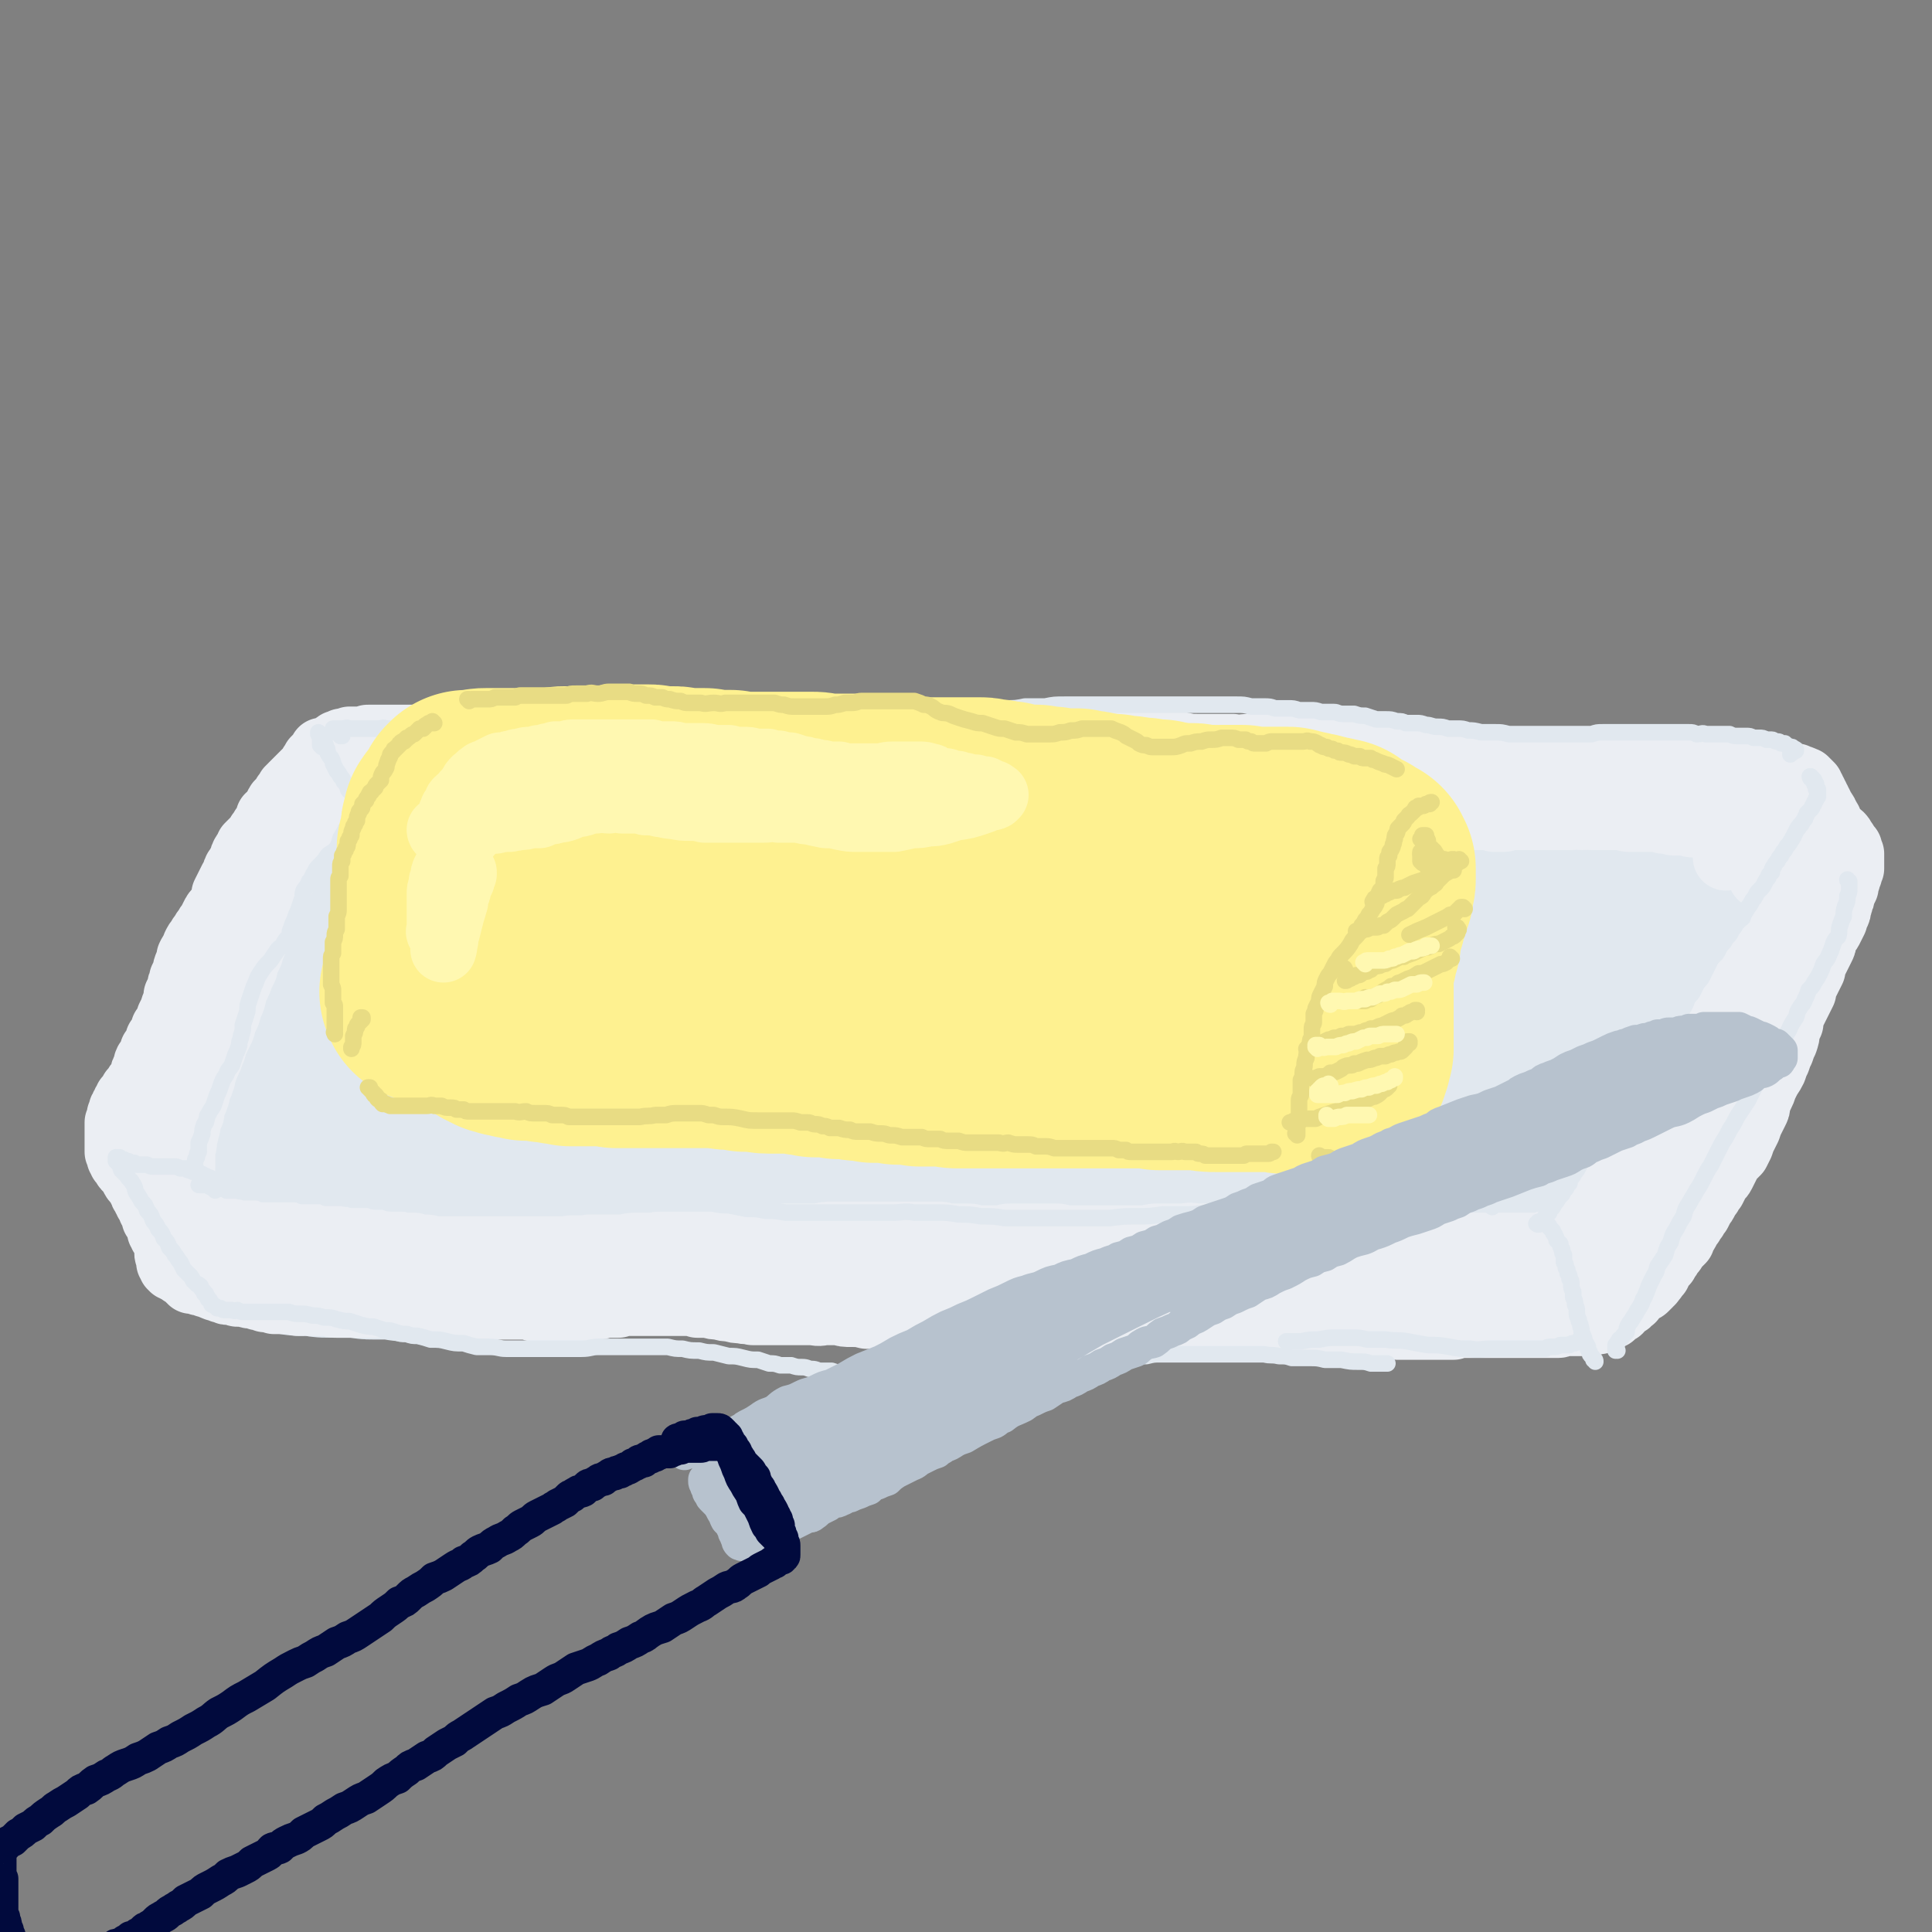 <svg viewBox='0 0 1050 1050' version='1.1' xmlns='http://www.w3.org/2000/svg' xmlns:xlink='http://www.w3.org/1999/xlink'><rect x="0" y="0" width="1050" height="1050" fill="#808080" stroke="none"/><g fill='none' stroke='rgb(225,232,239)' stroke-width='120' stroke-linecap='round' stroke-linejoin='round'><path d='M153,632c0,0 -1,-1 -1,-1 0,0 0,1 0,0 0,0 0,0 0,0 0,-1 0,-1 0,-2 0,-1 0,-1 0,-2 1,0 1,0 1,-1 0,-1 0,-1 1,-2 0,-1 0,-1 0,-2 0,-1 0,-1 0,-1 0,-1 0,-1 1,-2 0,-1 0,-1 0,-2 0,-1 0,-1 0,-3 0,-1 1,-1 1,-2 0,-2 0,-2 0,-3 0,-2 0,-2 1,-4 0,0 0,0 0,-1 0,-1 0,-1 0,-2 1,-1 1,-1 1,-2 1,-2 1,-2 1,-4 1,-1 0,-2 1,-3 0,-2 0,-2 1,-3 0,-1 0,-1 1,-3 0,-1 0,-1 0,-3 1,-1 1,-1 1,-3 1,-1 1,-1 1,-2 1,-2 1,-2 1,-4 1,-1 1,-1 1,-3 1,-1 1,-1 1,-3 1,-2 1,-2 1,-3 0,-2 0,-2 1,-3 0,-1 0,-1 1,-3 0,-2 0,-2 1,-3 1,-2 1,-1 2,-3 1,-1 0,-1 1,-2 1,-2 1,-2 1,-3 1,-2 1,-2 2,-3 0,-1 0,-1 1,-3 1,-1 1,-1 2,-2 0,-2 0,-2 1,-3 1,-2 1,-2 1,-3 1,-1 1,-1 2,-2 0,-2 0,-2 1,-3 1,-1 1,-1 2,-3 0,-1 0,-1 1,-2 0,-1 0,-1 1,-2 1,-1 1,-1 1,-3 1,-1 1,-1 1,-2 1,-1 1,-1 1,-2 1,-2 1,-2 1,-3 1,-1 1,-1 1,-2 0,-1 0,-1 1,-3 0,-1 0,-1 1,-2 1,-1 1,-1 1,-2 1,0 1,0 1,-1 1,-1 1,-1 1,-2 1,-1 1,-1 1,-2 1,0 1,-1 1,-1 1,-1 1,-1 2,-2 0,0 0,0 1,-1 1,-1 1,-1 2,-1 0,-1 1,-1 1,-2 1,0 1,-1 1,-1 1,-1 1,-1 2,-1 1,-1 1,-1 2,-1 1,-1 1,-1 2,-1 0,-1 0,-1 1,-1 2,-1 2,-1 3,-1 1,0 1,0 2,-1 2,0 2,0 3,0 1,-1 1,-1 2,-1 1,0 1,0 3,0 1,-1 1,-1 2,-1 2,0 2,0 3,0 2,0 2,0 3,0 3,0 3,0 6,0 3,0 3,0 5,0 2,0 2,0 4,0 2,-1 2,0 4,0 2,0 2,0 5,0 2,0 2,0 5,0 2,0 2,-1 5,0 2,0 2,0 5,0 3,0 3,0 5,0 3,0 3,0 6,0 2,0 2,0 5,0 2,0 2,0 4,0 3,0 3,1 5,1 3,0 3,0 5,0 3,0 3,0 5,0 3,0 3,0 6,0 3,0 3,0 5,0 3,0 3,0 6,0 3,0 3,0 7,0 3,0 3,0 7,0 3,0 3,0 6,0 4,0 4,0 7,0 3,0 3,0 7,0 3,0 3,0 7,0 3,0 3,0 7,0 3,0 3,0 7,0 4,0 4,-1 8,-1 3,0 3,0 6,0 4,-1 4,-1 8,-1 3,0 3,0 7,-1 3,0 3,0 7,0 3,-1 3,-1 7,-1 3,-1 3,-1 7,-1 4,0 4,0 7,-1 4,0 4,0 7,0 3,0 3,0 6,0 3,0 3,0 6,-1 3,0 3,0 6,0 3,0 3,0 6,0 4,0 4,0 7,0 3,0 3,0 6,0 3,0 3,0 6,0 3,0 3,0 6,0 4,0 4,0 7,0 3,0 3,0 6,0 3,0 3,0 6,0 3,0 3,0 6,0 3,0 3,0 6,0 4,0 4,0 7,0 3,0 3,0 6,0 3,0 3,0 6,0 3,0 3,-1 6,-1 3,0 3,0 6,0 3,0 3,0 6,0 4,0 4,0 8,0 3,0 3,0 6,0 3,0 3,0 7,0 3,0 3,0 6,0 2,0 2,0 5,0 3,0 3,0 6,0 3,0 3,0 5,0 3,0 3,0 6,1 3,0 3,0 6,0 2,1 2,1 5,1 3,0 3,0 6,0 3,0 3,0 6,0 3,0 3,0 5,0 3,0 3,0 6,0 3,0 3,0 6,0 3,0 3,0 6,0 3,0 3,0 6,0 3,0 3,1 7,1 2,0 2,0 5,0 3,0 3,0 6,0 3,0 3,0 6,0 2,0 2,0 5,0 3,0 3,0 6,0 2,1 2,1 5,1 3,0 3,0 6,0 3,0 3,0 6,0 3,0 3,0 6,1 3,0 3,0 6,0 2,0 2,0 5,0 3,1 3,1 5,1 3,0 3,0 5,0 3,0 3,0 6,0 2,0 2,0 5,0 3,0 3,0 6,0 3,0 3,0 6,0 3,0 3,0 6,0 3,0 3,0 6,0 2,0 2,0 5,0 3,0 3,0 6,0 3,0 3,0 5,1 3,0 3,0 6,0 3,0 3,0 5,0 4,0 4,0 7,0 3,0 3,0 6,0 3,0 3,0 5,1 3,0 3,0 5,0 2,1 2,1 4,1 2,0 2,0 3,1 2,0 2,0 5,1 2,1 2,1 4,1 2,1 2,1 4,1 3,1 3,1 5,2 2,0 2,0 5,1 2,0 2,0 4,0 3,1 3,1 5,1 2,0 2,0 5,1 1,0 1,0 3,0 2,1 2,1 4,1 2,0 2,0 3,1 1,0 1,0 3,0 1,1 1,0 3,1 1,0 1,0 3,0 2,0 2,0 4,1 2,0 2,0 3,1 1,0 1,0 2,1 1,0 1,0 2,1 1,1 2,1 3,1 1,1 1,1 2,2 1,0 1,1 2,1 1,1 1,1 2,2 1,1 1,1 2,2 1,1 1,1 1,2 1,1 1,1 1,2 1,2 1,2 2,4 1,1 1,1 1,3 1,1 1,1 1,3 1,1 1,1 1,3 1,2 1,2 1,4 0,2 0,2 0,4 0,2 0,2 0,4 0,2 0,2 0,4 0,2 0,2 0,4 0,2 -1,2 -1,4 -1,2 -1,2 -2,4 -1,2 -1,2 -2,5 -1,2 0,2 -1,4 -1,2 -1,2 -2,4 -1,2 -1,2 -2,4 -1,2 -1,2 -2,4 0,2 0,2 -1,4 -1,1 -1,1 -2,3 0,2 0,2 -1,4 -1,1 -1,1 -1,3 -1,2 -1,2 -2,4 -1,3 -1,3 -2,5 -1,3 -1,2 -2,5 -1,1 -1,2 -2,3 -1,2 -1,2 -2,4 -1,2 -1,2 -3,3 -1,2 -1,2 -2,3 -1,1 -1,1 -2,3 -1,1 0,1 -1,3 -1,1 -1,1 -1,2 -1,1 -1,1 -2,3 0,1 0,1 -1,3 0,1 -1,1 -1,2 -1,2 -1,2 -1,3 -1,2 -1,1 -2,3 -1,1 -1,1 -2,3 -1,2 -1,1 -3,3 -1,1 -1,1 -1,2 -1,2 -1,2 -2,4 -1,1 -2,1 -3,2 -1,2 -2,2 -3,3 -1,1 -1,2 -1,3 -1,1 -1,1 -2,1 -1,2 -1,2 -2,3 -1,1 -1,1 -2,2 -1,1 -1,1 -2,2 -1,1 -1,1 -2,2 -1,1 -1,1 -2,2 -2,0 -2,0 -3,1 -2,0 -2,0 -3,1 -2,0 -1,0 -3,1 -1,0 -1,0 -2,1 -2,0 -2,0 -3,1 -2,0 -2,0 -4,0 -1,0 -1,0 -3,1 -2,0 -2,0 -4,0 -3,0 -3,0 -6,0 -4,0 -4,0 -8,0 -4,0 -4,0 -9,0 -4,0 -4,0 -9,-1 -5,0 -5,0 -9,0 -5,0 -5,0 -10,-1 -4,0 -4,0 -9,0 -4,0 -4,0 -8,0 -4,0 -4,0 -8,0 -3,0 -3,0 -6,0 -3,0 -3,0 -6,0 -4,0 -4,0 -7,0 -3,0 -3,0 -6,0 -4,0 -4,0 -7,0 -4,-1 -3,-1 -7,-1 -4,0 -4,0 -8,-1 -4,0 -4,0 -9,0 -4,0 -4,0 -8,-1 -5,0 -5,0 -9,0 -4,-1 -4,-1 -9,-1 -4,0 -4,0 -8,-1 -4,0 -4,0 -7,0 -4,0 -4,0 -7,0 -3,-1 -3,-1 -6,-1 -3,0 -3,0 -6,0 -4,0 -4,0 -7,0 -4,0 -4,0 -7,0 -4,0 -4,0 -8,0 -4,0 -4,0 -8,0 -5,0 -5,0 -9,0 -4,0 -4,0 -9,0 -4,0 -4,0 -9,0 -5,0 -5,0 -9,0 -5,0 -5,0 -9,0 -4,0 -4,0 -7,0 -4,0 -4,1 -8,1 -5,0 -5,0 -9,0 -3,0 -3,0 -6,0 -4,1 -4,0 -8,0 -5,0 -5,0 -10,0 -4,0 -4,0 -8,0 -3,0 -3,1 -6,0 -6,0 -6,0 -11,0 -3,0 -3,0 -6,0 -4,-1 -4,-1 -8,-1 -4,0 -4,0 -7,0 -5,-1 -5,-1 -10,-1 -3,0 -3,0 -7,0 -3,0 -3,0 -5,0 -4,0 -4,0 -8,-1 -4,0 -4,0 -9,0 -2,0 -2,0 -5,0 -4,0 -4,0 -9,0 -3,0 -3,0 -5,0 -4,0 -4,0 -8,0 -4,0 -4,0 -8,-1 -3,0 -3,0 -7,0 -4,0 -4,0 -8,0 -4,0 -4,0 -8,0 -3,0 -3,0 -7,0 -3,0 -3,0 -7,0 -4,0 -4,0 -8,0 -3,0 -3,0 -5,0 -3,0 -3,0 -7,0 -4,0 -4,0 -8,0 -3,0 -3,0 -6,0 -3,0 -3,0 -6,0 -2,1 -2,1 -5,1 -3,0 -3,0 -6,0 -2,0 -2,0 -4,1 -3,0 -3,0 -6,0 -3,0 -3,0 -7,0 -3,0 -3,0 -6,0 -3,1 -3,0 -6,0 -3,0 -3,0 -5,0 -3,0 -3,0 -6,0 -2,1 -2,1 -4,1 -2,0 -2,0 -4,0 -2,0 -2,0 -4,1 -1,0 -1,0 -3,0 -2,0 -2,0 -4,0 -1,0 -1,0 -3,0 -2,0 -2,0 -4,0 -2,0 -2,0 -5,0 -2,0 -2,0 -4,0 -2,0 -2,0 -3,0 -3,0 -3,0 -5,0 -1,-1 -1,-1 -3,-1 -2,0 -2,0 -4,0 -2,0 -2,0 -3,0 -2,0 -2,0 -4,0 -2,0 -2,0 -3,0 -3,0 -3,0 -5,-1 -2,0 -2,0 -3,0 -2,0 -2,0 -3,0 -2,0 -2,0 -4,0 -2,0 -2,0 -4,0 -2,0 -2,0 -4,0 -2,0 -2,0 -3,0 -2,0 -2,-1 -4,-1 -1,0 -1,0 -3,0 -1,0 -1,0 -2,0 -1,0 -1,0 -2,0 -2,0 -2,0 -3,0 -1,-1 -1,-1 -1,-1 -2,0 -2,0 -3,-1 0,0 0,0 -1,0 -1,-1 -1,-1 -2,-1 -1,-1 -1,-1 -1,-1 -1,-1 -1,-1 -1,-1 0,-1 0,-1 0,-1 0,-1 0,-1 0,-2 0,-1 0,-1 0,-2 1,-2 1,-2 2,-3 0,-1 0,-1 1,-3 1,-2 1,-2 3,-4 1,-2 2,-2 3,-4 2,-3 2,-3 3,-5 2,-3 2,-3 4,-6 1,-2 1,-2 3,-5 2,-3 3,-3 5,-6 2,-2 2,-2 5,-5 2,-3 2,-3 4,-5 3,-3 3,-3 6,-5 2,-2 2,-2 4,-4 3,-3 3,-3 5,-5 2,-2 2,-1 5,-3 2,-2 2,-2 4,-4 3,-2 3,-2 5,-4 2,-2 1,-2 3,-4 2,-1 2,0 4,-2 3,-1 3,-2 5,-4 2,-1 2,-1 4,-2 2,-2 2,-2 4,-3 1,-1 1,-1 3,-2 3,-2 4,-2 7,-4 2,-1 2,-1 3,-2 2,0 2,0 4,-1 2,-1 1,-1 3,-2 2,0 2,0 3,0 2,-1 2,-1 4,-1 2,-1 2,0 4,-1 3,0 3,0 6,-1 4,0 4,0 7,0 5,-1 5,-1 9,-1 5,-1 5,-1 10,-1 5,0 5,0 10,-1 6,0 6,0 12,0 6,-1 6,-1 13,-1 6,0 6,0 13,0 7,0 7,0 14,-1 8,0 8,0 15,0 8,0 8,0 16,0 7,0 7,0 15,0 8,0 8,0 15,1 9,0 9,-1 17,0 9,0 9,0 17,0 9,0 9,0 17,0 9,0 9,1 18,1 8,0 8,0 17,0 8,0 8,0 17,0 8,0 8,0 16,0 7,0 7,1 15,1 8,0 8,0 15,0 6,0 6,0 12,0 9,0 9,0 18,0 6,0 6,0 13,-1 6,0 6,0 13,0 6,0 6,0 13,0 5,0 5,0 11,0 7,0 7,0 13,0 6,0 6,0 12,1 6,0 6,0 12,1 5,0 5,0 9,1 5,0 5,0 10,0 5,1 5,1 10,1 3,0 3,0 7,0 6,1 6,1 12,1 5,0 5,0 10,0 4,0 4,0 9,0 4,-1 4,-1 9,-1 3,0 3,0 7,-1 4,0 4,0 7,0 4,0 4,0 7,0 4,0 4,0 7,0 4,0 4,0 7,0 4,0 4,0 7,0 4,0 4,1 7,1 2,0 2,0 4,1 2,0 2,0 4,1 2,0 2,0 3,1 1,0 1,1 2,1 1,0 1,0 2,1 1,1 1,1 1,2 1,0 1,0 1,1 0,1 1,1 0,2 0,1 0,1 0,2 -1,2 -2,1 -3,3 -2,1 -2,1 -4,2 -2,2 -2,2 -4,3 -3,2 -3,2 -7,3 -4,2 -4,2 -9,3 -5,1 -5,1 -10,2 -6,1 -6,1 -13,2 -7,1 -7,1 -14,2 -8,0 -8,0 -16,1 -8,0 -8,0 -17,0 -8,1 -8,1 -17,1 -9,0 -9,0 -18,0 -8,0 -8,0 -17,0 -8,0 -8,0 -17,0 -8,0 -8,0 -17,0 -8,1 -8,1 -16,1 -9,0 -9,0 -17,0 -8,1 -8,1 -17,1 -8,1 -8,1 -16,2 -7,0 -7,0 -15,0 -6,0 -6,0 -13,0 -7,0 -7,0 -13,0 -6,0 -6,0 -11,0 -6,0 -6,0 -11,0 -5,-1 -5,-1 -11,-1 -5,0 -5,-1 -9,-1 -5,0 -5,0 -10,-1 -4,0 -4,0 -8,0 -5,0 -5,0 -10,-1 -4,0 -4,0 -8,0 -4,0 -4,0 -8,0 -5,-1 -5,-1 -9,-1 -4,0 -4,0 -8,0 -5,0 -5,0 -9,0 -5,0 -5,0 -9,0 -5,0 -5,0 -9,0 -5,0 -5,0 -9,0 -5,0 -5,0 -9,0 -4,0 -4,0 -9,1 -4,0 -4,0 -9,1 -4,0 -4,0 -8,0 -3,1 -3,1 -7,1 -4,0 -4,0 -8,1 -3,0 -3,0 -7,0 -4,0 -4,0 -7,0 -4,0 -4,0 -7,0 -3,-1 -3,-1 -7,-1 -3,0 -3,0 -6,0 -4,-1 -4,-1 -7,-1 -3,0 -3,0 -6,0 -3,0 -3,0 -5,0 -3,0 -3,0 -5,1 -3,0 -3,0 -5,1 -1,1 -1,2 -3,3 -1,1 -1,1 -2,2 -1,2 -2,1 -2,3 -1,1 -1,1 -2,3 0,2 0,2 0,4 0,2 0,2 0,4 '/></g>
<g fill='none' stroke='rgb(235,238,243)' stroke-width='36' stroke-linecap='round' stroke-linejoin='round'><path d='M185,430c-1,0 -1,-1 -1,-1 0,0 0,0 0,1 0,0 0,0 0,0 0,0 0,-1 0,-1 0,0 0,0 0,1 0,0 0,0 0,0 0,0 0,0 0,0 0,0 0,0 0,0 -1,0 -1,0 -1,0 0,0 0,0 0,-1 -1,0 -1,0 -1,0 0,-1 0,-1 0,-1 0,-1 0,-1 -1,-2 0,0 0,0 0,-1 0,-1 0,-1 0,-2 0,0 0,0 0,-1 0,-1 0,-1 0,-2 0,-1 0,-1 0,-2 0,-1 -1,-1 -1,-2 0,-1 0,-1 0,-1 0,-1 0,-1 -1,-2 0,-1 0,-1 0,-2 -1,0 -1,0 -1,-1 0,0 0,0 -1,0 0,-1 0,-1 0,-1 -1,0 -1,0 -1,-1 0,0 0,0 -1,0 0,0 0,0 0,0 0,1 0,1 0,1 -1,1 -1,1 -1,1 -1,1 -1,1 -2,2 0,0 0,0 -1,1 0,1 0,1 -1,2 -1,1 -1,1 -1,2 -1,1 -1,1 -2,2 -1,1 -1,1 -2,2 -1,1 -1,1 -2,2 -1,1 -1,1 -2,2 -1,1 -1,1 -2,2 0,1 0,1 -1,1 0,1 0,1 -1,1 -1,2 -1,2 -2,3 0,1 0,1 -1,2 -1,1 -1,1 -2,2 -1,1 -1,1 -1,2 -2,2 -1,2 -2,3 -1,2 -1,2 -3,3 0,2 0,2 -1,3 -1,2 -1,2 -2,3 -1,2 -1,2 -2,3 -1,2 -1,2 -2,3 -1,1 -1,1 -2,2 -1,1 -1,1 -2,2 0,1 0,1 -1,3 0,0 -1,0 -1,1 -1,1 -1,1 -1,3 -1,1 -1,1 -1,2 -1,1 -1,1 -2,3 -1,1 -1,1 -1,3 -1,2 -1,2 -2,3 -1,2 -1,2 -2,4 -1,2 -1,2 -2,4 0,3 0,3 -1,5 -1,2 -1,2 -2,3 -2,2 -2,2 -3,4 -1,2 -1,2 -2,4 -1,1 -1,1 -2,3 -1,1 -1,1 -2,3 -1,1 -1,1 -2,3 -1,1 -1,1 -2,3 0,1 0,1 -1,3 -1,1 -1,1 -2,3 0,2 0,2 -1,4 -1,2 -1,2 -1,4 -1,2 -1,2 -2,4 0,2 -1,2 -1,4 -1,3 -1,3 -2,5 0,2 0,2 -1,5 -1,2 -1,2 -1,4 -1,1 -1,1 -2,3 0,2 0,2 -1,3 -1,2 -1,2 -2,3 0,2 0,2 -1,3 -1,2 -1,2 -2,3 0,2 0,2 -1,3 -1,2 -1,2 -2,3 0,2 0,2 -1,3 -1,2 -1,2 -2,3 -1,2 0,2 -1,4 -1,1 -1,1 -1,3 -1,1 -1,1 -1,3 -1,1 -1,1 -2,2 -1,1 0,1 -1,2 -1,1 -1,1 -2,2 0,1 0,1 -1,2 0,1 0,1 -1,2 -1,0 -1,0 -1,1 -1,1 -1,1 -1,2 -1,1 -1,1 -1,2 -1,1 -1,1 -1,2 0,1 0,1 0,1 -1,1 -1,1 -1,2 0,1 0,1 0,1 0,1 0,1 -1,2 0,0 0,0 0,1 0,1 0,1 0,2 0,0 0,0 0,1 0,0 0,0 0,1 0,0 0,0 0,1 0,1 0,1 0,1 0,1 0,1 0,1 0,1 0,1 0,1 0,1 0,1 0,2 0,0 0,0 0,1 0,0 0,0 0,1 0,0 0,0 0,1 0,1 0,1 0,2 0,0 0,0 1,1 0,1 0,1 0,2 1,1 1,1 1,2 1,1 1,1 2,2 0,1 0,1 1,2 1,1 1,1 2,2 1,1 1,1 1,2 1,2 1,2 2,3 1,1 1,1 2,2 0,1 0,1 1,3 1,1 0,1 1,2 1,1 1,1 1,2 1,1 1,1 1,2 1,1 1,1 2,2 0,1 0,1 0,2 1,1 1,1 2,3 0,1 0,1 0,2 1,1 1,1 2,2 0,2 0,2 1,3 0,1 0,1 0,2 1,1 1,1 1,2 1,1 1,1 2,2 0,0 0,0 0,1 1,1 1,1 1,2 1,1 1,1 1,1 0,1 0,1 1,1 0,1 0,1 0,2 1,0 1,0 1,1 0,1 0,1 1,1 0,1 0,1 0,1 0,0 0,0 1,1 0,0 0,0 0,0 0,0 0,0 0,0 1,0 1,0 1,0 0,0 0,0 0,-1 1,0 1,0 1,0 0,-1 0,-1 0,-2 0,-1 0,-1 0,-1 0,-2 0,-2 0,-3 0,-2 0,-2 0,-4 0,-2 0,-2 0,-4 0,-2 0,-2 0,-5 0,-3 0,-3 0,-6 0,-3 0,-3 0,-6 0,-3 0,-3 0,-5 0,-3 0,-3 0,-6 0,-3 0,-3 1,-6 0,-2 0,-2 0,-5 0,-3 0,-3 0,-6 1,-2 1,-2 1,-4 0,-3 1,-3 1,-5 1,-3 1,-3 1,-5 1,-3 1,-3 2,-5 0,-3 0,-3 1,-5 1,-2 1,-2 2,-5 0,-2 0,-2 1,-4 1,-2 1,-2 2,-5 0,-2 0,-2 1,-4 1,-3 1,-3 2,-5 1,-2 1,-2 2,-5 1,-2 1,-2 1,-4 1,-2 1,-2 2,-4 1,-2 1,-2 2,-4 1,-2 1,-2 1,-4 1,-2 1,-2 2,-4 1,-2 1,-2 1,-4 1,-2 1,-2 2,-4 1,-3 1,-3 1,-5 1,-2 1,-2 2,-4 1,-2 1,-2 2,-5 1,-2 1,-2 2,-4 0,-2 0,-2 1,-4 1,-2 1,-2 2,-4 0,-2 0,-2 1,-4 1,-1 1,-1 1,-3 1,-2 1,-2 2,-3 0,-2 0,-2 1,-4 1,-2 1,-2 1,-3 1,-2 1,-2 2,-4 1,-2 1,-2 1,-4 1,-2 1,-2 2,-4 1,-2 2,-2 3,-4 1,-2 1,-3 2,-5 1,-2 1,-2 2,-4 1,-2 1,-2 2,-4 0,-2 0,-2 1,-4 0,-2 0,-2 1,-4 1,-2 1,-2 1,-4 1,-3 1,-3 2,-5 1,-2 1,-2 2,-4 1,-3 0,-3 1,-5 1,-2 2,-2 3,-4 0,-2 0,-2 1,-4 1,-2 1,-2 2,-4 1,-1 1,-1 2,-3 1,-1 1,-2 2,-3 0,-1 0,-1 1,-2 1,-1 1,-1 2,-2 1,-1 1,-1 2,-2 0,-1 0,-1 1,-1 1,-1 1,0 1,-1 0,0 0,0 0,0 0,0 0,0 0,0 0,0 0,0 0,1 -1,0 -1,0 -2,1 0,1 -1,1 -1,2 -1,1 -1,1 -2,2 -1,2 -1,2 -3,3 -1,2 -2,2 -3,4 -2,2 -1,2 -3,5 -2,3 -2,3 -4,6 -2,3 -2,3 -4,7 -2,3 -2,3 -4,6 -2,3 -2,3 -4,6 -2,4 -2,4 -4,8 -3,4 -3,4 -5,9 -3,4 -3,4 -5,9 -2,5 -2,5 -5,9 -2,5 -2,5 -4,9 -2,4 -2,4 -4,7 -1,4 -1,4 -2,8 -2,4 -2,4 -3,7 -1,4 -1,4 -2,8 -1,3 -1,3 -2,7 -1,3 -1,3 -2,7 -1,3 -1,3 -2,6 0,4 0,4 -1,7 -1,3 -1,3 -2,6 0,3 0,3 -1,6 -1,3 -1,3 -2,6 0,2 -1,2 -1,4 -1,2 -1,2 -2,4 -1,2 -1,2 -1,4 -1,1 -1,1 -2,3 0,2 -1,2 -1,3 -1,2 -1,2 -1,4 -1,1 -1,1 -2,3 0,2 0,2 -1,4 0,2 0,2 -1,3 0,2 0,2 -1,4 0,2 0,2 -1,3 0,2 0,2 -1,3 0,2 0,2 0,3 -1,1 -1,1 -1,2 -1,2 -1,2 -1,4 0,1 0,1 -1,2 0,2 0,2 0,3 0,2 0,2 0,3 0,2 0,2 0,4 0,1 0,1 0,3 0,2 0,2 0,4 0,2 0,2 1,3 0,2 0,2 1,4 0,2 0,2 1,4 0,1 0,1 1,3 1,2 1,2 1,3 1,2 1,2 2,4 1,1 1,1 2,3 0,2 0,2 1,3 1,2 1,2 2,3 1,2 1,1 2,3 1,1 1,1 1,2 1,1 1,1 2,2 0,1 0,1 1,1 1,1 1,1 1,1 0,1 1,1 1,1 0,0 0,0 0,1 0,0 0,0 0,0 0,0 0,0 0,0 0,1 0,0 0,0 0,0 0,1 0,0 -1,0 -1,0 -1,0 -1,0 -1,0 -1,0 -1,-1 -1,-1 -2,-2 0,0 0,-1 -1,-1 -1,-1 -1,-1 -2,-2 -1,-2 -1,-2 -2,-3 -1,-2 -1,-2 -2,-4 -1,-2 -1,-1 -2,-3 -1,-2 -1,-2 -2,-4 -1,-2 -1,-2 -2,-4 -1,-2 -1,-2 -2,-4 -1,-2 -1,-2 -2,-3 -1,-2 -1,-2 -2,-4 0,-2 0,-2 -1,-4 0,-2 0,-2 -1,-3 0,-2 0,-2 0,-4 0,-1 0,-1 -1,-2 0,-2 0,-2 0,-3 -1,-1 0,-1 -1,-2 0,-1 0,-1 0,-2 0,0 0,0 0,-1 1,0 1,0 1,0 0,-1 0,-1 1,-1 0,0 0,0 1,0 1,0 1,0 2,0 1,0 1,0 1,0 1,0 2,0 3,0 1,0 1,1 2,1 1,1 1,1 1,2 1,0 1,0 2,1 1,1 1,1 2,2 1,1 1,1 2,2 1,1 1,1 2,2 1,1 1,0 2,1 1,1 1,1 2,2 2,1 2,1 3,2 1,1 1,1 2,2 2,1 1,1 3,2 1,0 1,0 3,1 1,1 1,1 3,2 2,0 2,0 4,1 2,1 2,1 4,1 2,1 2,1 4,1 2,0 2,0 4,1 3,0 3,0 5,1 3,0 3,0 6,1 4,1 4,1 8,1 2,1 2,1 5,2 2,0 2,0 4,1 3,0 3,0 5,1 2,1 2,1 5,1 2,0 2,0 5,1 2,0 2,0 5,0 3,0 3,0 6,1 2,0 2,0 5,0 3,1 3,1 5,1 3,0 3,0 6,1 3,0 3,0 6,0 2,0 2,1 5,1 2,0 2,1 5,1 2,0 2,0 5,0 2,1 2,1 5,1 3,0 3,0 5,1 5,0 5,0 10,0 4,0 4,0 8,0 3,0 3,0 7,0 4,0 4,0 8,0 3,0 3,0 7,0 4,0 4,0 8,0 4,0 4,0 8,0 4,0 4,0 8,0 4,0 4,0 8,0 3,0 3,-1 7,-1 3,0 3,0 7,0 4,0 4,0 8,0 4,0 4,0 8,0 4,0 4,-1 9,-1 4,0 4,0 9,0 5,-1 5,-1 9,-1 5,-1 5,-1 9,-1 6,-1 6,-1 12,-1 3,0 3,0 6,0 4,-1 4,-1 8,-1 4,0 4,0 8,0 4,-1 4,-1 8,-1 5,0 5,0 9,0 3,0 3,0 7,0 3,0 3,0 7,0 3,0 3,0 7,0 4,-1 4,-1 7,-1 4,0 4,0 8,0 3,0 3,0 6,0 3,0 3,0 7,0 2,0 2,0 5,0 4,0 4,0 9,0 2,0 2,0 4,0 4,0 4,0 8,0 2,0 2,0 4,0 4,0 4,0 7,0 2,0 2,0 4,1 3,0 3,0 6,0 2,0 2,0 5,0 3,0 3,0 5,1 3,0 3,0 6,0 4,0 4,0 8,0 2,0 2,-1 5,-1 3,0 3,0 6,0 2,0 2,0 4,0 5,0 5,0 9,0 3,0 3,0 6,0 3,0 3,1 6,1 4,0 4,0 7,0 3,0 3,0 7,0 3,0 3,0 6,0 4,0 4,0 9,0 3,0 3,0 6,0 4,0 4,0 8,0 4,-1 4,-1 7,-1 4,0 4,0 7,0 4,0 4,0 7,0 4,-1 4,0 7,0 3,0 3,0 6,0 4,0 4,0 8,0 3,0 3,0 5,0 4,0 4,0 8,0 2,0 2,0 5,0 3,0 3,0 7,0 2,0 2,0 4,0 3,0 3,0 7,0 2,-1 2,-1 5,-1 2,0 2,0 4,0 4,0 4,0 7,0 3,0 3,0 6,0 2,0 2,0 5,0 3,0 3,0 6,0 2,0 2,0 4,0 2,1 2,1 4,1 2,0 2,0 4,0 3,1 3,1 5,1 1,0 1,0 3,0 2,0 2,0 5,0 3,0 3,0 5,0 2,1 2,1 4,1 2,0 2,0 4,0 1,1 1,0 3,1 2,0 2,0 4,0 2,1 2,1 4,1 2,0 2,0 3,0 2,0 2,1 4,1 2,0 2,0 3,0 2,0 2,0 4,0 1,0 1,0 2,0 3,0 3,0 5,0 2,0 2,0 4,0 2,0 2,0 3,0 2,0 2,0 4,0 1,0 1,0 2,0 2,0 2,0 3,0 2,0 2,0 3,0 2,0 2,0 4,0 1,0 1,0 3,0 2,0 2,0 3,0 2,0 2,0 4,0 1,0 1,0 3,-1 2,0 2,0 3,0 2,0 2,0 4,0 2,0 2,0 3,0 2,0 2,0 4,0 2,-1 2,-1 4,-1 1,0 1,0 3,0 2,0 2,0 3,0 1,-1 1,-1 2,-1 1,0 1,0 3,0 0,0 0,0 1,0 1,0 1,0 2,0 1,0 1,0 2,1 1,0 1,0 2,1 0,0 0,0 1,1 0,0 0,0 1,1 0,0 0,0 1,1 0,1 0,0 1,1 1,1 1,1 1,1 0,1 0,1 1,2 0,1 0,1 0,2 0,0 0,0 0,1 0,0 0,0 0,1 0,1 0,1 0,1 0,1 0,1 0,2 0,1 0,1 0,1 -1,1 -1,1 -1,2 -1,1 -1,1 -1,1 0,1 0,1 -1,2 0,0 0,0 0,1 0,1 0,1 -1,2 0,1 0,1 0,1 -1,1 -1,1 -1,2 -1,0 -1,0 -2,0 0,1 0,1 -1,1 -1,1 -1,1 -3,1 -1,1 -2,0 -3,1 -2,0 -2,0 -4,1 -2,1 -2,1 -5,1 -3,1 -3,1 -7,2 -2,0 -2,0 -4,1 -3,0 -3,0 -7,1 -3,0 -3,0 -5,1 -3,0 -3,0 -6,0 -2,1 -2,1 -5,1 -4,1 -4,1 -7,1 -5,1 -5,1 -10,1 -4,1 -4,1 -8,1 -5,0 -5,0 -9,0 -3,0 -3,0 -6,1 -3,0 -3,0 -7,0 -3,1 -3,1 -6,1 -2,0 -2,0 -4,1 -4,0 -4,0 -8,0 -3,0 -3,0 -6,0 -3,1 -3,0 -6,0 -4,0 -4,0 -7,0 -5,0 -5,1 -9,0 -4,0 -4,0 -7,0 -6,0 -6,0 -12,0 -8,0 -8,0 -16,0 -7,0 -7,0 -13,0 -6,0 -6,0 -13,0 -5,0 -5,0 -10,1 -7,0 -7,0 -14,1 -4,0 -4,0 -8,0 -7,0 -7,0 -14,0 -4,0 -4,0 -8,0 -7,1 -7,1 -13,1 -5,0 -5,0 -10,0 -6,0 -6,0 -11,0 -5,0 -5,0 -10,0 -5,0 -5,0 -10,-1 -5,0 -5,0 -10,0 -5,-1 -5,-1 -9,-1 -4,0 -4,0 -8,0 -4,0 -4,0 -8,0 -4,0 -4,0 -8,0 -4,-1 -4,-1 -8,-1 -4,0 -4,0 -8,0 -4,-1 -4,-1 -8,-1 -4,-1 -4,-1 -9,-2 -3,0 -3,0 -6,-1 -5,0 -5,0 -10,0 -4,-1 -4,-1 -8,-1 -4,0 -4,0 -7,-1 -3,0 -3,0 -7,0 -3,0 -3,1 -7,0 -3,0 -3,0 -6,0 -4,0 -4,0 -7,0 -4,0 -4,0 -7,0 -3,0 -3,0 -7,0 -3,0 -3,0 -6,0 -3,-1 -3,0 -6,-1 -3,0 -3,0 -6,-1 -3,0 -3,0 -6,-1 -3,0 -3,0 -6,-1 -3,0 -3,0 -6,0 -3,-1 -3,-1 -6,-1 -3,0 -3,0 -6,0 -3,0 -3,0 -6,0 -3,0 -3,0 -6,0 -3,0 -3,0 -6,0 -3,0 -3,0 -6,0 -4,0 -4,0 -7,1 -4,0 -4,0 -7,0 -3,1 -3,1 -7,1 -3,0 -3,1 -7,1 -3,0 -3,0 -7,0 -3,0 -3,0 -6,0 -3,0 -3,0 -7,0 -2,0 -2,0 -5,0 -3,-1 -3,-1 -6,-1 -3,0 -3,0 -5,0 -3,0 -3,0 -5,0 -3,0 -3,0 -5,0 -2,0 -2,0 -5,0 -2,0 -2,0 -5,0 -2,1 -2,1 -5,1 -2,0 -2,0 -5,0 -2,0 -2,0 -5,0 -2,0 -2,0 -4,0 -2,0 -2,0 -5,-1 -2,0 -2,0 -5,0 -2,0 -2,0 -5,0 -2,-1 -2,-1 -5,-1 -2,0 -2,0 -4,0 -2,0 -2,0 -5,0 -1,0 -1,0 -3,0 -2,0 -2,0 -4,0 -3,0 -3,0 -5,0 -2,0 -2,0 -4,0 -2,0 -2,0 -4,0 -2,0 -2,0 -4,0 -2,0 -2,0 -4,0 -2,0 -2,0 -4,-1 -2,0 -1,0 -3,0 -2,0 -2,0 -4,0 -1,0 -1,0 -3,0 -2,-1 -2,0 -4,0 -1,0 -1,0 -3,0 -2,-1 -2,-1 -4,-1 -1,0 -1,0 -2,0 -1,0 -1,0 -2,0 -2,0 -2,0 -3,0 -1,0 -1,0 -2,0 -1,-1 -1,-1 -3,-1 -1,0 -1,0 -2,0 0,0 0,0 -1,-1 -1,0 -1,0 -2,0 -1,0 -1,0 -2,-1 -1,0 -1,0 -2,0 -2,0 -2,0 -3,-1 -1,0 -1,0 -2,0 -1,0 -1,0 -3,0 -1,0 -1,-1 -1,-1 -1,0 -1,0 -2,0 -1,0 -1,0 -2,0 -1,0 -1,0 -2,-1 0,0 0,0 -1,0 -1,0 -1,0 -2,-1 0,0 0,0 -1,0 -1,0 -1,0 -2,-1 0,0 0,0 -1,0 -1,-1 -1,-1 -2,-1 0,0 0,0 -1,0 -1,-1 -1,-1 -2,-1 0,0 0,0 -1,0 -1,0 -1,0 -1,-1 -1,0 -1,0 -2,0 0,0 0,0 -1,0 0,0 0,0 -1,0 0,-1 0,-1 -1,-1 0,0 0,0 -1,-1 0,0 0,0 0,0 -1,-1 -1,-1 -1,-1 -1,-1 -1,0 -1,-1 -1,0 -1,0 -2,-1 0,0 0,0 -1,-1 0,0 0,0 -1,0 0,0 0,0 -1,-1 0,0 0,0 -1,0 0,-1 0,-1 0,-1 -1,0 -1,0 -1,0 0,-1 0,-1 0,-1 -1,-1 -1,-1 -1,-1 0,0 0,0 0,-1 0,0 0,0 0,-1 0,0 0,0 0,-1 0,0 0,0 0,-1 -1,0 -1,0 -1,-1 0,0 0,0 0,-1 0,0 0,0 0,-1 0,0 0,0 0,-1 0,0 0,0 0,-1 1,0 1,0 1,-1 0,0 0,0 1,-1 0,0 0,0 1,-1 1,0 1,0 1,0 1,-1 1,-1 2,-1 1,0 1,-1 2,-1 1,0 1,0 3,0 1,0 1,0 3,0 2,0 2,0 4,0 2,0 2,0 4,1 3,0 3,0 6,1 2,1 2,1 5,2 3,1 3,1 7,2 2,0 2,0 5,1 7,2 7,2 15,4 4,0 4,0 8,0 4,1 4,1 8,2 4,0 4,0 8,1 4,0 4,0 9,1 5,1 5,1 9,1 5,1 5,1 10,1 5,1 5,1 10,1 5,0 5,0 11,1 7,1 7,1 14,1 8,1 8,1 16,1 6,0 6,0 12,0 6,0 6,0 13,0 6,-1 6,-1 13,-1 6,-1 6,-1 13,-1 6,-1 6,-1 13,-1 6,-1 6,-1 12,-1 6,-1 6,-1 12,-1 6,0 6,0 12,-1 6,0 6,0 12,0 6,-1 6,-1 12,-1 6,0 6,0 12,0 5,-1 5,-1 11,-1 5,0 5,0 11,0 5,0 5,0 11,0 5,1 5,1 10,1 4,0 4,0 9,1 5,0 5,0 10,0 4,0 4,0 9,0 5,0 5,1 9,1 5,0 5,0 10,0 5,1 5,1 9,1 5,0 5,0 10,1 5,0 5,0 10,0 5,0 5,0 10,0 5,0 5,1 10,1 3,0 3,0 7,1 4,0 4,0 7,1 4,0 4,1 7,1 4,1 4,1 9,1 4,0 4,0 8,1 4,0 4,0 9,0 6,1 6,1 11,1 5,1 5,1 11,1 5,1 5,1 10,1 6,0 6,0 11,0 6,0 6,0 12,0 5,0 5,0 10,0 5,-1 5,-1 10,-1 5,0 5,0 9,0 5,-1 5,-1 10,-1 4,0 4,0 9,0 5,-1 5,-1 10,-1 5,0 5,-1 10,-1 6,-1 6,-1 11,-1 5,0 5,0 9,0 5,0 5,0 9,-1 4,0 4,0 8,0 4,0 4,0 7,0 4,0 4,0 7,0 3,0 3,0 6,0 4,0 4,0 7,0 3,0 3,0 7,0 3,0 3,0 7,0 3,0 3,0 6,0 3,0 3,0 6,0 3,0 3,0 6,0 3,0 3,-1 6,-1 3,0 3,0 6,0 3,0 3,0 6,0 1,0 1,0 3,0 2,0 2,0 4,0 2,0 2,0 4,0 2,0 2,0 4,0 2,-1 2,-1 3,-1 2,0 2,0 4,0 2,0 2,0 4,0 2,0 2,0 4,0 1,0 1,0 3,0 2,0 2,0 3,0 2,0 2,0 4,0 1,0 1,0 3,0 1,0 1,0 2,0 1,0 1,0 3,0 1,0 1,0 2,0 1,0 1,0 2,0 1,0 1,0 1,0 1,0 1,0 2,-1 1,0 1,0 1,0 1,0 1,0 1,-1 1,0 1,0 1,0 1,0 1,0 2,-1 0,0 0,0 0,0 0,0 0,0 0,-1 -1,0 -1,0 -1,0 0,-1 -1,-1 -1,-1 -1,0 -1,0 -2,-1 -1,0 -1,0 -2,0 -1,-1 -1,-1 -2,-1 -2,-1 -2,-1 -3,-1 -1,-1 -1,-1 -3,-1 -1,0 -1,-1 -1,-1 -1,0 -1,0 -2,-1 -1,0 -1,0 -1,0 -1,-1 -1,-1 -1,-1 0,-1 0,-1 -1,-1 0,-1 0,-1 0,-1 0,-1 0,-1 0,-1 0,-1 0,-1 0,-1 0,-1 0,-1 0,-2 0,-1 1,-1 1,-1 1,-1 1,-1 1,-2 1,-1 1,0 2,-1 1,-1 1,-1 2,-2 0,-1 0,-1 1,-2 1,-1 2,-1 3,-2 1,-1 1,-1 2,-2 1,-1 1,-1 2,-2 2,-2 2,-2 3,-3 1,-1 1,-1 2,-2 1,-2 1,-2 2,-4 1,-1 2,-1 3,-2 1,-2 1,-2 2,-4 1,-2 1,-2 2,-3 2,-2 1,-2 3,-4 1,-2 1,-2 3,-4 2,-2 2,-2 4,-4 1,-2 1,-2 2,-3 1,-2 1,-2 2,-3 2,-2 2,-1 3,-3 1,-2 1,-2 2,-3 2,-2 2,-2 3,-4 1,-2 0,-2 1,-4 1,-2 1,-2 2,-4 1,-2 2,-2 3,-4 1,-2 0,-2 1,-4 2,-3 2,-3 4,-5 1,-3 1,-3 2,-5 2,-2 2,-2 3,-5 2,-2 2,-2 4,-4 1,-3 1,-3 3,-5 1,-3 1,-3 3,-5 1,-3 1,-3 3,-5 1,-2 1,-2 3,-5 1,-2 1,-2 2,-5 1,-2 1,-2 2,-4 2,-3 2,-3 3,-5 1,-2 2,-2 3,-5 1,-2 1,-2 2,-4 2,-2 1,-2 3,-5 1,-2 2,-1 3,-3 2,-2 1,-3 3,-4 1,-2 1,-2 3,-4 1,-2 1,-2 3,-3 1,-2 2,-2 3,-3 1,-1 1,-1 2,-3 1,-1 1,-1 2,-2 0,-1 0,-1 1,-2 0,-1 0,-1 1,-2 0,-1 0,-1 1,-2 0,-1 0,-1 1,-2 1,-1 1,-1 1,-2 1,-1 1,-1 2,-2 1,-1 1,-1 2,-2 1,-1 1,-1 2,-2 1,0 1,0 2,-1 0,-1 0,-1 1,-1 1,-1 1,-1 2,-1 0,-1 0,-1 1,-1 0,0 0,0 1,-1 0,0 0,0 1,0 0,-1 0,-1 0,-1 0,0 0,0 1,0 0,0 0,0 0,0 0,1 0,1 0,1 0,1 0,1 0,2 0,1 0,1 0,2 0,2 0,2 0,3 0,2 0,2 -1,4 -1,2 -1,2 -2,4 0,2 -1,2 -1,5 -1,3 -1,3 -2,5 -2,3 -2,3 -3,6 -1,3 -1,3 -3,7 -1,3 -1,3 -2,6 -1,4 -1,4 -3,7 -1,3 -1,3 -3,6 -1,3 -1,4 -3,7 -1,3 -1,3 -3,6 -2,3 -2,3 -4,6 -2,3 -2,3 -4,6 -1,3 -1,3 -3,6 -2,3 -2,3 -3,6 -2,3 -2,3 -3,6 -2,2 -2,2 -3,5 -1,2 -1,2 -3,4 -1,2 -1,2 -2,4 -2,2 -1,2 -3,4 -1,3 -1,2 -2,5 -2,2 -1,2 -3,4 -1,2 -1,2 -2,4 -2,2 -2,2 -3,4 -1,2 -1,2 -2,4 -1,2 -1,2 -3,5 -1,2 -1,2 -2,4 -1,1 -1,1 -2,3 -2,2 -2,2 -3,4 -1,1 -1,1 -2,3 -1,1 -1,1 -2,3 -1,2 -1,2 -2,3 -1,2 -1,2 -2,3 -1,2 -1,2 -1,3 -1,2 -1,2 -2,3 -1,2 -1,2 -2,4 -1,2 -1,2 -2,4 -2,2 -2,2 -3,4 -1,2 -1,2 -3,3 -1,2 -1,2 -2,3 -1,2 -1,2 -2,3 -1,2 -1,2 -2,3 -1,1 -1,1 -2,2 -1,1 -1,1 -2,2 -1,1 -1,1 -2,2 -2,1 -1,1 -3,2 -1,1 -1,1 -2,1 -1,1 -1,1 -3,1 -1,0 -1,1 -3,1 -1,0 -1,0 -2,0 -2,0 -2,0 -3,1 -2,0 -2,0 -3,0 -2,0 -2,0 -3,0 -1,0 -1,0 -3,0 -1,0 -1,0 -2,0 0,-1 -1,-1 -1,-1 -1,-1 -1,-1 -1,-2 0,0 0,0 0,-1 0,-2 0,-2 0,-3 0,-2 0,-2 1,-4 0,-3 0,-3 1,-5 1,-3 2,-3 3,-6 2,-3 2,-3 4,-6 2,-4 2,-4 4,-8 3,-4 3,-4 6,-8 4,-5 4,-5 8,-9 4,-5 4,-5 8,-9 3,-4 3,-4 6,-8 3,-3 3,-3 5,-6 3,-3 3,-3 6,-7 3,-4 3,-3 7,-7 3,-4 3,-4 6,-8 3,-4 3,-4 6,-8 3,-4 3,-4 6,-8 3,-4 3,-4 5,-7 3,-4 3,-4 5,-8 3,-3 3,-3 5,-6 2,-3 2,-3 4,-6 2,-3 2,-3 4,-6 1,-3 1,-3 2,-6 1,-2 1,-2 2,-5 1,-2 0,-3 1,-5 1,-3 1,-3 2,-5 1,-3 1,-3 2,-5 1,-2 1,-2 2,-4 1,-2 1,-2 3,-4 1,-2 1,-2 2,-4 1,-2 1,-2 1,-3 1,-2 1,-2 1,-3 1,-2 1,-2 1,-3 0,-1 0,-1 1,-3 0,-1 0,-1 0,-2 1,-2 1,-2 1,-3 0,-1 0,-1 1,-2 0,-1 0,-1 1,-3 0,-1 0,-1 1,-2 0,-1 0,-1 1,-3 0,-1 0,-1 0,-2 1,-1 1,-1 1,-2 1,-1 1,-1 1,-2 0,-1 0,-1 0,-1 1,-1 1,-1 1,-2 0,-1 0,-1 0,-2 1,0 1,0 1,-1 0,-1 0,-1 0,-1 0,-1 0,-1 0,-2 0,0 0,0 0,-1 1,-1 1,-1 1,-1 0,-1 0,-1 0,-2 0,0 1,0 1,-1 0,0 0,0 0,-1 0,-1 0,-1 0,-1 0,-1 0,-1 0,-1 0,-1 0,-1 0,-2 0,0 0,0 0,0 0,-1 0,-1 0,-1 0,0 0,0 0,-1 0,0 0,0 0,0 0,-1 0,-1 0,-1 0,0 0,0 0,0 0,0 0,0 0,0 0,0 0,0 0,-1 0,0 0,0 0,0 0,0 0,0 0,0 0,0 0,0 0,0 0,0 0,0 0,0 -1,0 -1,0 -1,0 0,0 0,0 0,0 0,-1 0,-1 0,-1 0,0 0,0 0,0 0,0 0,0 -1,0 0,0 0,0 0,0 0,-1 0,-1 0,-1 -1,0 -1,0 -1,0 0,-1 0,-1 -1,-1 0,-1 0,-1 -1,-1 0,-1 0,-1 -1,-2 -1,-1 -1,-1 -1,-1 -1,-1 -1,-1 -2,-2 -1,-1 -1,-1 -2,-2 -1,-1 -1,-1 -2,-2 0,-1 0,-1 -1,-1 -1,-1 -1,-1 -2,-2 -1,-1 -1,-1 -1,-2 -1,-1 -1,-2 -2,-3 0,-1 0,-1 -1,-2 0,-1 0,-2 0,-3 -1,-1 -1,-1 -1,-2 0,-1 0,-1 0,-2 0,0 0,0 0,-1 0,-1 0,-1 0,-1 0,-1 0,-1 -1,-1 0,0 0,0 0,0 0,0 0,0 0,0 0,0 0,0 0,0 1,0 0,-1 0,-1 0,0 0,1 0,1 0,1 0,1 1,2 0,1 0,1 0,2 0,1 0,1 0,3 0,1 0,1 0,3 0,2 0,2 0,4 0,2 0,2 0,4 0,2 0,2 0,4 0,3 0,3 0,5 0,2 0,2 0,4 0,2 0,2 -1,5 0,2 0,2 0,4 0,2 0,2 -1,4 0,2 0,2 0,3 -1,2 -1,2 -1,3 0,1 0,1 0,2 0,1 0,1 0,1 0,1 -1,1 -1,1 0,1 0,1 0,1 0,0 0,0 0,0 0,0 0,0 0,0 0,0 0,0 0,0 0,0 0,0 0,0 0,0 0,0 0,-1 0,0 0,0 0,-1 -1,-1 -1,-1 -1,-1 0,-1 0,-1 0,-2 0,-1 0,-1 0,-2 0,-2 0,-2 -1,-3 0,-2 0,-2 0,-4 0,-2 0,-2 0,-3 0,-2 0,-2 0,-4 0,-2 0,-2 0,-4 0,-1 0,-1 0,-3 0,-2 0,-2 0,-3 1,-2 1,-2 1,-3 0,-2 0,-2 0,-3 1,-2 1,-2 1,-3 0,-2 0,-2 1,-3 0,-1 0,-1 0,-2 1,-1 0,-1 0,-2 0,-1 0,-1 0,-1 0,-1 1,-1 0,-2 0,0 0,0 0,-1 0,-1 0,-1 0,-1 0,-1 0,0 -1,-1 0,0 0,0 0,-1 0,0 0,0 -1,0 0,-1 0,-1 0,-1 -1,0 -1,0 -1,-1 -1,0 -1,0 -1,0 -1,-1 -1,-1 -1,-1 -1,0 -1,0 -1,0 -1,-1 -1,-1 -2,-1 -1,0 0,0 -1,0 -1,0 -1,0 -2,0 -1,0 -1,0 -2,0 -2,-1 -2,0 -4,0 -1,0 -1,0 -3,0 -1,0 -1,0 -3,0 -2,0 -2,0 -4,0 -2,0 -2,0 -4,0 -2,0 -2,-1 -4,0 -2,0 -2,0 -4,0 -2,0 -2,0 -4,0 -2,0 -2,0 -4,0 -3,0 -3,0 -6,0 -2,1 -2,0 -5,0 -4,0 -4,1 -8,0 -5,0 -5,0 -10,0 -4,0 -4,0 -8,-1 -4,0 -4,0 -8,0 -5,0 -5,0 -9,-1 -5,0 -5,0 -9,0 -4,0 -4,0 -9,0 -4,-1 -4,-1 -8,-1 -6,0 -6,0 -11,-1 -4,0 -4,0 -8,0 -5,-1 -5,-1 -9,-1 -4,0 -4,0 -9,0 -4,0 -4,0 -8,0 -4,0 -4,0 -8,-1 -4,0 -4,0 -8,0 -5,-1 -5,-1 -9,-1 -4,0 -4,0 -8,0 -4,-1 -4,-1 -7,-1 -4,-1 -4,-1 -7,-1 -3,0 -3,0 -6,0 -4,-1 -4,-1 -7,-1 -4,0 -4,0 -7,-1 -4,0 -4,0 -7,0 -4,0 -4,0 -8,0 -4,0 -4,0 -8,0 -5,0 -4,0 -9,-1 -4,0 -4,0 -8,0 -5,0 -5,1 -9,0 -5,0 -5,0 -10,0 -4,0 -4,0 -9,0 -4,0 -4,0 -9,-1 -5,0 -5,0 -9,0 -5,0 -5,0 -10,0 -5,0 -5,0 -9,-1 -4,0 -4,0 -9,0 -4,-1 -4,-1 -8,-1 -5,0 -5,0 -9,-1 -4,0 -4,0 -8,0 -5,0 -5,0 -9,0 -4,0 -4,0 -9,0 -4,0 -4,0 -8,0 -4,-1 -4,-1 -8,-1 -4,0 -4,0 -8,0 -4,0 -4,0 -9,0 -4,0 -4,0 -8,0 -3,0 -3,0 -7,0 -5,0 -5,0 -9,0 -4,-1 -4,-1 -8,-1 -4,0 -4,0 -8,0 -3,-1 -3,-1 -7,-1 -4,0 -4,0 -8,0 -4,-1 -4,-1 -8,-1 -3,0 -3,0 -7,0 -3,0 -3,0 -7,0 -4,0 -4,0 -8,0 -4,0 -4,0 -8,0 -4,0 -4,0 -8,0 -4,0 -4,0 -8,0 -4,0 -4,0 -8,0 -3,0 -3,0 -7,0 -4,0 -4,0 -7,0 -4,0 -4,0 -8,0 -3,0 -3,0 -7,0 -3,-1 -3,0 -7,0 -3,0 -3,0 -7,0 -3,0 -3,0 -6,0 -3,0 -3,0 -6,0 -3,0 -3,0 -6,0 -3,0 -3,-1 -6,0 -3,0 -3,0 -6,0 -3,0 -3,0 -7,0 -3,0 -3,0 -7,0 -3,1 -3,1 -6,1 -4,0 -4,0 -7,0 -3,0 -3,0 -6,0 -3,0 -3,0 -7,1 -3,0 -3,0 -6,0 -3,0 -3,0 -6,1 -3,0 -3,0 -6,0 -4,0 -4,0 -7,0 -3,0 -3,0 -6,0 -3,0 -3,0 -5,0 -3,1 -3,1 -6,1 -2,0 -2,0 -5,0 -3,0 -3,0 -5,0 -2,0 -2,0 -4,0 -2,0 -2,0 -5,0 -2,0 -2,0 -5,0 -2,0 -2,0 -5,0 -2,-1 -2,-1 -4,-1 -2,0 -2,0 -5,0 -2,0 -2,0 -4,0 -2,0 -2,0 -4,0 -2,0 -2,0 -3,0 -2,0 -2,0 -4,0 -1,0 -1,0 -3,0 -2,0 -2,0 -3,1 -1,0 -1,0 -2,0 -2,0 -2,0 -3,0 -1,0 -1,0 -3,0 -1,1 -1,1 -2,1 -1,0 -1,0 -2,0 -1,1 -1,1 -2,1 -1,0 -1,0 -1,1 -1,0 -1,0 -1,0 0,0 0,0 -1,1 0,0 0,0 0,1 -1,1 -1,1 -1,2 0,1 0,1 -1,2 0,1 0,1 0,2 -1,1 -1,1 -1,2 0,1 0,1 -1,2 0,1 0,1 0,2 1,0 1,0 2,1 1,1 1,1 2,2 1,0 1,1 3,1 2,1 2,1 5,1 2,1 2,1 5,1 3,1 3,1 6,1 3,0 3,1 6,1 4,0 4,0 7,0 4,0 4,0 7,0 4,0 4,0 8,0 3,0 3,0 7,0 5,0 5,0 11,0 4,0 4,0 8,0 3,0 3,0 7,0 3,0 3,0 7,0 4,0 4,0 7,0 4,0 4,0 8,0 5,0 5,0 9,0 4,0 4,0 7,0 4,0 4,0 8,0 3,0 3,0 7,0 3,0 3,0 6,1 3,0 3,0 6,0 4,1 4,1 7,1 3,0 3,0 6,1 4,0 4,0 7,0 3,1 3,1 7,1 4,0 4,0 7,0 4,1 4,1 7,1 4,0 4,0 8,0 3,1 3,0 7,1 4,0 4,0 7,0 3,0 3,0 7,0 3,0 3,0 6,1 3,0 3,0 6,0 3,0 3,-1 7,0 3,0 3,0 7,0 3,0 3,0 6,0 4,0 4,0 7,0 3,0 3,0 7,0 3,0 3,0 6,0 3,0 3,0 6,0 3,0 3,0 6,0 3,0 3,0 5,0 3,0 3,0 6,0 4,0 4,0 7,0 4,1 4,1 8,1 3,0 3,0 7,0 4,0 4,0 8,0 4,0 4,0 9,1 4,0 4,0 9,0 5,0 5,0 10,0 5,0 5,1 10,1 5,0 5,0 9,0 5,0 5,0 10,0 5,0 5,0 9,0 6,0 6,1 11,1 5,0 5,0 10,0 6,0 6,0 11,0 5,0 5,0 11,0 5,1 5,1 10,1 5,0 5,0 10,1 5,0 5,0 10,0 5,1 5,1 11,1 5,0 5,0 10,1 5,0 5,0 10,0 5,0 5,0 10,0 4,1 4,1 9,1 4,0 4,0 9,0 4,0 4,1 8,1 4,0 4,0 8,0 4,0 4,0 8,0 5,0 5,0 10,0 2,0 2,0 5,0 4,0 4,0 8,0 5,0 5,0 9,0 3,0 3,0 6,0 3,0 3,0 7,0 3,0 3,0 7,0 2,0 2,0 5,0 2,0 2,0 5,0 4,0 4,0 7,0 1,0 1,0 3,0 3,0 3,0 6,0 2,0 2,0 5,0 3,0 3,0 6,1 3,0 3,0 5,0 2,0 2,-1 5,-1 2,0 2,0 5,0 1,0 1,0 3,0 1,0 1,0 3,0 3,0 3,0 5,0 3,0 3,0 6,0 2,0 2,0 5,0 3,0 3,0 5,0 3,-1 3,0 6,0 3,0 3,-1 5,0 4,0 4,0 8,0 2,0 2,0 4,0 3,0 3,0 6,0 1,1 1,1 3,1 1,0 1,0 3,0 1,0 1,0 3,0 2,0 2,0 3,0 3,0 3,0 5,0 2,0 2,0 4,1 1,0 1,0 3,0 2,1 2,1 4,1 1,0 1,0 3,0 1,0 1,0 3,0 2,1 2,1 3,1 1,0 1,0 2,0 2,0 2,0 3,0 1,0 1,0 2,0 1,0 1,0 1,0 1,0 1,0 2,0 1,0 1,0 2,0 2,1 2,1 3,1 1,0 1,0 2,0 1,0 1,0 1,1 1,0 1,0 2,0 1,0 1,0 2,0 1,0 1,0 2,0 0,0 0,0 0,0 1,0 1,0 1,0 1,0 1,0 1,0 0,0 0,0 0,0 0,1 0,0 -1,0 0,0 1,0 1,0 0,0 0,0 0,0 0,1 0,0 -1,0 0,0 1,0 1,0 0,0 0,0 0,0 0,1 0,0 -1,0 0,0 1,0 1,0 0,0 0,0 0,0 0,1 0,0 -1,0 0,0 1,0 1,0 0,1 0,0 -1,0 0,0 0,0 -1,0 -1,0 -1,0 -1,0 -1,0 -1,0 -2,0 0,0 0,0 -1,0 0,0 0,1 -1,1 0,0 0,0 0,0 0,0 0,0 0,1 0,0 0,0 0,0 0,1 0,1 0,2 0,0 0,0 0,1 0,1 0,1 0,2 1,1 1,1 1,2 0,1 0,1 0,2 0,1 -1,1 -1,2 -1,2 -1,2 -1,3 '/><path d='M946,422c0,0 -1,-1 -1,-1 0,0 1,0 1,0 0,0 0,0 0,0 0,0 0,0 0,0 1,0 1,0 1,0 1,0 1,0 1,0 1,0 1,0 1,0 1,0 1,0 1,0 1,0 1,0 2,0 0,0 0,0 1,0 1,0 1,0 2,0 0,0 0,0 1,0 1,0 1,0 2,0 1,0 1,0 2,0 2,0 2,0 3,0 0,0 0,0 1,0 1,0 1,0 2,0 1,0 1,0 1,0 1,0 1,0 2,0 1,0 1,0 1,0 0,0 0,0 1,0 1,0 1,0 1,1 1,0 1,0 2,0 1,0 1,0 2,0 0,1 0,1 1,1 1,0 1,0 1,0 1,0 1,0 2,1 1,0 1,0 1,0 1,1 1,1 1,1 1,1 1,1 2,2 0,1 0,1 1,2 0,1 0,1 1,2 0,1 0,1 1,2 0,1 0,1 1,2 0,1 0,1 1,2 0,1 0,1 1,2 0,1 1,1 1,2 1,1 1,1 1,2 1,1 1,1 1,2 1,1 1,1 1,2 1,1 1,1 1,2 0,2 0,2 0,3 0,1 0,1 0,2 0,1 0,1 0,3 0,1 0,1 -1,3 0,1 -1,1 -1,2 -1,1 -1,1 -1,2 -1,2 -1,2 -2,4 0,1 0,1 0,2 -1,1 -1,1 -2,2 0,2 0,2 0,4 -1,1 -1,1 -1,2 -1,1 -1,1 -1,2 -1,2 -1,2 -1,4 -1,1 -1,1 -1,2 -1,1 -1,1 -2,2 0,2 0,2 -1,3 -1,1 -1,1 -1,2 -1,1 -1,1 -2,2 0,1 0,1 0,2 0,1 0,1 -1,2 0,1 0,1 0,2 0,0 0,0 0,1 0,1 0,1 0,1 0,1 0,1 0,1 0,0 0,0 0,0 0,0 0,0 0,0 0,1 0,0 -1,0 0,0 1,1 1,0 1,0 1,0 1,-1 0,0 0,0 1,-1 0,-1 0,-1 1,-2 0,-1 0,-1 1,-2 1,-2 1,-2 1,-3 1,-2 1,-2 1,-4 1,-2 1,-2 1,-3 1,-2 1,-2 2,-5 0,-2 0,-2 1,-4 0,-2 0,-2 1,-4 0,-2 0,-2 1,-4 0,-1 0,-1 1,-3 0,-1 0,-1 0,-2 1,-1 1,-1 2,-2 0,0 0,0 1,-1 0,0 0,0 1,0 0,-1 0,-1 1,-1 0,0 0,0 1,0 0,0 0,0 0,0 0,0 0,0 0,0 0,0 0,0 0,0 0,0 0,0 0,0 0,0 0,0 0,0 0,-1 0,-1 0,-1 0,0 1,0 1,0 0,-1 0,-1 0,-1 0,0 0,0 0,0 0,-1 0,-1 0,-1 0,-1 0,-1 0,-1 0,-1 0,-1 0,-1 0,-1 0,-1 0,-2 -1,0 -1,0 -1,-1 -1,-1 -1,-1 -2,-2 0,-1 0,-1 -1,-1 0,-1 0,-1 -1,-2 -1,-1 -1,-1 -1,-2 -1,-1 -1,-1 -1,-2 0,-1 -1,-1 -1,-2 -1,-1 0,-1 -1,-2 0,-1 0,-1 -1,-2 0,-1 0,-1 -1,-2 0,-1 0,-1 0,-1 -1,-1 -1,-1 -1,-2 0,0 0,0 -1,-1 0,-1 0,-1 0,-1 0,0 0,0 0,-1 0,0 0,0 0,0 0,0 0,0 0,0 0,0 0,0 0,0 1,1 1,1 1,1 0,1 0,1 1,2 0,1 0,1 1,1 0,1 0,1 1,2 1,1 1,1 1,2 1,1 1,1 1,3 1,1 1,1 2,2 1,1 1,1 2,2 0,2 1,2 1,3 1,1 1,2 2,3 1,1 2,1 3,2 1,1 1,1 2,3 1,1 1,1 1,2 1,1 1,1 2,2 0,2 0,2 1,3 0,1 0,1 0,2 0,2 0,2 0,4 0,1 0,1 0,2 -1,1 -1,1 -1,3 -1,2 -1,2 -1,3 -1,2 -1,2 -1,4 -1,2 -1,2 -2,4 0,2 0,2 -1,3 0,2 0,2 -1,4 0,2 0,2 -1,4 -1,1 -1,1 -1,3 -1,2 -1,2 -2,4 -1,2 -1,2 -2,3 -1,2 -1,2 -2,4 0,2 0,2 -1,4 -1,2 -1,2 -2,4 -1,2 -1,2 -2,4 -1,2 -1,2 -1,4 -1,2 -1,2 -2,4 -1,2 -1,2 -2,4 -1,2 -1,2 -1,4 -1,2 -1,2 -2,4 -1,2 -1,2 -2,4 -1,2 -1,2 -2,4 -1,2 -1,2 -1,5 -1,2 -1,2 -2,5 0,2 0,2 -1,5 -1,2 -1,2 -2,5 -1,2 -1,2 -2,5 -1,2 -1,2 -2,5 -1,2 -1,2 -3,5 -1,2 -1,2 -2,4 -1,3 -1,3 -2,5 -1,2 -1,2 -2,5 0,2 0,2 -1,4 -1,2 -1,2 -2,4 -1,2 -1,2 -2,5 -1,2 -1,2 -2,4 -1,2 -1,2 -2,5 -1,2 -1,2 -2,4 -2,2 -2,2 -4,4 -1,2 -1,2 -2,4 -1,2 -1,2 -2,4 -1,2 -2,2 -3,4 -1,2 -1,2 -2,4 -1,1 -1,1 -2,3 -1,1 -1,1 -2,3 -1,2 -1,2 -2,3 -1,2 -1,2 -2,4 -1,1 -1,1 -2,3 -1,1 -1,1 -2,3 -1,1 -1,1 -2,3 -1,2 -1,2 -2,3 0,1 -1,1 -1,3 -1,1 -1,1 -2,2 -1,1 -1,1 -2,2 -1,1 0,1 -1,2 -1,1 -1,1 -2,2 0,1 0,1 -1,2 -1,1 -1,1 -1,2 -1,1 -1,1 -2,2 -1,1 -1,1 -1,2 -1,1 -1,1 -1,2 -1,1 -1,1 -2,2 0,1 0,1 -1,1 0,1 0,1 -1,2 -1,0 -1,0 -1,1 -1,1 -1,1 -2,2 -1,1 -1,0 -2,1 -1,1 -1,1 -2,1 0,1 0,1 -1,1 -1,1 -1,1 -1,1 -1,1 -1,1 -1,2 -1,0 -1,0 -1,0 0,1 0,1 -1,1 0,1 0,1 -1,1 0,0 0,0 -1,1 0,0 0,0 -1,0 0,1 0,1 -1,1 -1,1 0,1 -1,2 -1,0 -1,0 -2,0 0,1 0,1 -1,2 -1,0 -1,0 -1,1 -1,0 -1,0 -2,0 -1,1 -1,1 -1,1 -1,1 -1,1 -2,1 0,0 0,0 -1,0 -1,0 -1,1 -1,1 -1,0 -1,0 -2,0 0,0 0,0 -1,0 -1,1 -1,1 -2,1 -1,0 -1,0 -1,0 -1,0 -1,0 -2,0 -1,0 -1,0 -2,0 0,0 0,0 -1,0 -1,0 -1,0 -2,0 -1,0 -1,0 -2,0 0,0 0,0 -1,0 -1,0 -1,0 -2,0 0,0 0,0 -1,0 -1,0 -1,0 -1,0 -1,0 -1,1 -2,1 -1,0 -1,0 -2,0 0,0 0,0 -1,0 0,0 0,0 -1,0 -1,0 -1,0 -2,0 -1,0 -1,0 -1,0 -1,0 -1,0 -2,0 0,0 0,0 -1,0 -1,0 -1,0 -1,0 -1,0 -1,0 -2,0 -2,0 -2,0 -4,0 -1,0 -1,0 -1,0 -1,0 -1,0 -2,0 -1,0 -1,0 -2,0 -1,0 -1,0 -2,0 -1,0 -1,0 -2,0 -1,0 -1,0 -3,0 -1,0 -1,0 -3,0 -1,0 -1,0 -2,0 -1,0 -1,0 -2,0 -1,0 -1,0 -2,0 -1,0 -1,0 -2,0 -1,0 -1,0 -2,0 -1,0 -1,0 -3,0 -1,0 -1,0 -2,0 -2,0 -2,0 -3,0 -1,0 -1,0 -2,0 -1,0 -1,0 -3,0 -1,0 -1,0 -2,1 -2,0 -2,0 -4,0 -2,0 -2,0 -3,0 -2,0 -2,0 -3,0 -2,0 -2,0 -3,0 -2,0 -2,0 -4,0 -2,0 -2,0 -5,0 -2,0 -2,0 -4,0 -2,0 -2,0 -5,0 -2,0 -2,-1 -4,0 -3,0 -3,0 -6,0 -3,0 -3,0 -5,0 -3,1 -3,1 -6,1 -3,0 -3,0 -6,0 -4,0 -4,0 -7,1 -4,0 -4,0 -7,0 -5,0 -5,0 -9,0 -5,0 -5,0 -10,0 '/></g>
<g fill='none' stroke='rgb(225,232,239)' stroke-width='9' stroke-linecap='round' stroke-linejoin='round'><path d='M175,406c0,0 -1,-1 -1,-1 0,0 0,0 0,0 0,0 0,0 0,-1 0,0 0,0 0,-1 0,0 0,0 0,-1 0,0 0,0 0,-1 0,0 0,-1 0,-1 0,0 0,0 0,-1 0,0 0,0 -1,0 0,0 0,0 0,0 1,0 0,0 0,-1 0,0 0,1 0,1 0,0 0,0 0,0 1,0 1,0 1,0 0,1 0,1 0,1 1,1 1,1 1,2 1,0 1,0 1,1 1,2 1,1 1,3 1,1 1,1 1,3 1,2 1,2 2,3 1,2 1,2 1,3 1,2 1,2 2,4 1,1 1,1 2,3 1,1 1,1 2,3 1,1 1,1 2,3 0,1 0,1 1,2 1,0 1,0 1,1 1,1 1,1 1,2 1,1 1,1 2,3 1,2 1,2 2,4 0,1 0,1 1,3 0,1 0,1 0,2 '/><path d='M186,400c0,0 -1,-1 -1,-1 0,0 0,1 0,1 1,0 0,-1 0,-1 0,0 0,0 0,0 -1,-1 -1,-1 -1,-1 0,0 0,0 -1,0 0,0 0,0 0,0 0,0 -1,0 -1,0 0,0 0,0 0,0 -1,-1 -1,0 -1,-1 0,0 0,0 0,0 0,0 0,-1 0,-1 0,0 0,0 1,0 1,0 1,0 2,0 2,0 2,0 3,0 2,-1 2,0 4,0 2,0 2,0 4,0 2,0 2,0 5,0 3,0 3,0 5,0 3,0 3,-1 5,0 2,0 2,0 3,0 2,0 2,0 3,0 3,0 3,0 7,0 3,0 3,0 6,0 3,1 3,0 6,0 4,1 4,1 8,1 5,0 5,0 10,0 4,0 4,0 8,0 3,0 3,0 7,0 4,0 4,0 8,0 4,0 4,0 7,0 4,0 4,0 8,1 4,0 4,0 7,0 4,0 4,0 7,1 4,0 4,0 8,0 4,0 4,0 8,0 5,0 5,0 9,0 5,0 5,0 10,0 5,0 5,0 9,0 4,-1 4,0 9,-1 4,0 4,0 8,-1 4,0 4,0 8,-1 5,-1 5,-1 9,-1 4,0 4,-1 8,-1 5,0 5,0 9,-1 5,0 5,0 9,0 4,0 4,0 9,-1 4,0 4,0 8,0 5,-1 5,-1 10,-1 5,0 5,0 9,0 5,-1 5,-1 10,-1 4,0 4,0 9,0 5,-1 5,-1 9,-1 5,0 5,0 9,0 5,0 5,0 9,0 5,0 5,0 9,-1 5,0 5,0 9,0 5,0 5,0 9,-1 5,0 5,0 10,0 5,-1 5,-1 9,-1 5,0 5,0 10,-1 5,0 5,0 10,-1 5,0 5,0 11,0 5,-1 5,-1 11,-1 5,0 5,0 10,0 5,0 5,0 10,0 4,0 4,0 9,0 4,0 4,0 9,0 5,0 5,0 10,0 5,0 5,0 10,0 4,0 4,0 9,0 4,0 4,0 9,0 4,0 4,0 8,0 5,0 5,0 9,0 4,0 4,0 8,1 3,0 3,0 7,0 3,0 3,0 6,1 4,0 4,0 7,0 3,0 3,0 6,1 3,0 3,0 6,0 3,0 3,0 6,1 3,0 3,0 7,0 2,0 2,1 5,1 3,0 3,0 6,0 3,1 3,1 6,1 3,1 3,1 6,2 3,0 3,0 5,0 3,0 3,0 6,1 3,0 3,0 5,1 3,0 3,0 6,0 2,0 2,0 5,1 3,0 3,1 6,1 3,0 3,0 6,1 3,0 3,0 5,0 3,0 3,0 6,1 3,0 3,0 7,1 4,0 4,0 8,0 3,0 3,0 7,1 3,0 3,0 6,0 2,0 2,0 4,0 2,0 2,0 4,0 3,0 3,0 6,0 3,0 3,0 6,0 3,0 3,0 6,0 3,0 3,0 7,0 3,0 3,0 6,0 3,-1 3,-1 6,-1 3,0 3,0 6,0 3,0 3,0 6,0 2,0 2,0 4,0 2,0 2,0 4,0 2,0 2,0 3,0 2,0 2,0 4,0 3,0 3,0 6,0 2,0 2,0 4,0 2,0 2,0 5,0 2,0 2,0 5,0 2,0 2,0 4,1 3,0 3,-1 5,0 3,0 3,0 5,0 2,0 2,0 4,0 2,0 2,0 4,0 2,1 2,1 5,1 2,0 2,0 4,0 2,0 2,0 4,1 2,0 2,0 3,0 2,0 2,0 4,1 2,0 2,0 3,0 1,0 1,1 3,1 1,0 1,0 2,1 1,0 1,0 2,0 1,1 1,1 1,1 1,1 1,0 2,1 1,0 1,0 1,0 1,1 1,1 1,1 1,0 1,0 1,1 0,0 0,0 -1,0 0,1 -1,1 -1,1 -1,0 -1,0 -1,1 '/><path d='M985,423c-1,0 -1,-1 -1,-1 -1,0 0,0 0,0 0,0 0,0 0,0 1,1 0,0 0,0 0,0 0,0 0,0 0,0 0,0 0,0 '/><path d='M985,423c0,0 -1,-1 -1,-1 0,0 0,0 0,1 0,0 0,0 0,0 0,0 0,-1 0,-1 0,0 0,0 0,1 0,0 0,0 0,0 0,0 0,-1 0,-1 0,0 0,0 0,1 1,0 1,0 1,0 0,0 0,0 0,0 0,0 0,1 0,1 0,0 1,0 1,0 0,0 0,0 0,1 0,0 0,0 0,0 0,0 0,0 0,1 1,0 1,0 1,0 0,0 0,1 0,1 0,0 0,0 0,0 0,1 0,1 0,1 1,0 0,0 0,1 1,0 1,0 1,0 0,0 0,0 0,0 0,1 0,1 0,1 0,0 0,0 0,0 0,0 0,0 0,0 0,1 0,1 0,1 0,0 0,0 0,0 0,0 0,0 0,0 0,0 0,0 0,1 0,0 0,0 0,0 0,1 0,1 0,1 -1,1 -1,1 -1,1 0,1 0,1 -1,2 0,1 0,1 -1,2 0,1 0,1 -1,2 -1,1 -1,1 -2,2 0,2 -1,1 -1,3 -1,1 -1,1 -2,3 0,0 -1,0 -1,1 -1,1 0,1 -1,1 -1,2 -1,2 -2,4 0,1 -1,1 -1,2 -1,1 -1,2 -2,3 -1,1 -1,1 -2,3 -1,1 -1,1 -2,3 -1,1 -1,1 -2,3 -1,1 -1,1 -2,3 -1,1 -1,1 -1,3 -1,1 -2,1 -2,3 -1,1 -1,1 -2,3 -1,2 -1,2 -2,3 -2,2 -2,2 -3,4 -1,2 -1,1 -2,3 -1,2 -1,2 -2,3 -1,2 -1,2 -2,3 -1,2 -1,2 -3,4 -1,1 -1,1 -2,3 -1,2 -1,1 -2,3 -1,2 -1,2 -2,3 -2,2 -1,2 -3,4 -1,1 -1,1 -2,3 -1,2 -1,2 -2,3 -2,2 -2,2 -3,4 -1,2 -1,2 -2,4 -1,2 -1,2 -2,4 -1,2 -2,2 -3,4 -1,2 -1,2 -2,4 -1,2 -2,2 -3,4 -1,3 -1,3 -3,5 -1,3 -1,2 -2,4 -2,3 -2,3 -4,6 -1,2 -1,2 -2,5 -2,3 -2,3 -4,6 -1,3 -1,3 -3,6 -2,3 -2,3 -3,5 -2,3 -2,3 -4,5 -1,2 -1,2 -3,4 -1,3 -1,3 -3,5 -1,2 -1,2 -2,4 -2,2 -2,1 -4,3 -1,2 -1,2 -3,4 -2,2 -2,2 -3,4 -2,2 -2,2 -3,4 -2,2 -2,1 -4,3 -1,2 0,2 -1,4 -1,2 -1,2 -2,3 -1,2 -1,2 -2,4 -1,2 -1,2 -2,3 -1,2 -1,2 -2,4 -1,2 -1,2 -2,3 -1,2 -1,2 -2,3 -1,2 -1,2 -1,3 -1,1 -1,1 -2,3 -1,1 -1,1 -2,3 -1,1 -1,1 -2,2 -1,2 -1,2 -2,3 -1,2 -1,2 -2,3 -1,1 -1,1 -1,2 -1,1 -1,1 -2,2 -1,1 -1,1 -1,2 -1,0 -1,0 -1,1 0,0 0,0 -1,1 0,0 0,0 0,0 -1,1 -1,0 -1,0 0,0 0,0 0,0 0,0 0,0 0,0 0,0 0,0 0,0 0,1 -1,0 -1,0 0,0 0,0 1,0 0,0 0,0 0,0 0,0 0,0 0,0 0,0 0,0 0,-1 0,0 0,0 1,0 0,0 0,0 0,0 0,0 0,0 0,0 1,0 1,0 1,0 1,0 1,0 1,0 0,0 0,0 1,1 0,0 0,0 1,1 1,0 1,0 1,1 1,1 1,1 2,2 0,1 0,1 1,2 0,1 1,1 1,3 1,1 1,1 2,2 0,1 0,2 1,3 0,2 0,2 1,3 0,2 0,2 0,4 1,1 1,1 1,3 1,1 1,1 1,3 1,1 1,1 1,3 1,1 1,1 1,3 0,2 0,2 1,4 0,1 0,1 0,3 1,2 1,2 1,4 1,2 1,2 1,4 0,2 0,2 1,4 0,2 1,2 1,4 1,2 0,2 1,4 1,2 1,2 1,4 1,1 1,1 2,3 0,1 0,2 1,3 0,1 0,1 1,2 1,1 1,1 1,2 1,0 1,0 1,1 '/><path d='M879,734c0,0 -1,-1 -1,-1 0,0 0,1 0,1 0,0 0,-1 0,-1 0,-1 0,-1 0,-2 0,0 0,0 1,-1 0,-1 1,-1 1,-2 1,-1 1,0 2,-2 1,-1 1,-1 2,-2 0,-2 0,-2 1,-4 1,-2 1,-1 2,-3 2,-3 2,-3 3,-5 2,-3 2,-3 3,-6 1,-1 1,-2 2,-4 0,0 0,0 0,0 1,-3 1,-3 2,-5 1,-2 1,-2 2,-4 2,-3 1,-3 2,-5 2,-3 2,-3 4,-6 1,-4 1,-4 3,-7 1,-4 1,-4 3,-7 2,-4 2,-4 4,-7 1,-4 1,-4 3,-7 2,-4 2,-3 4,-7 2,-3 2,-3 4,-7 2,-4 2,-4 4,-7 2,-4 2,-4 4,-8 2,-4 2,-4 4,-7 2,-4 2,-4 4,-7 2,-4 2,-4 4,-7 2,-3 2,-3 4,-6 1,-2 1,-2 2,-4 1,-2 1,-2 2,-4 2,-2 2,-2 3,-4 1,-2 1,-2 2,-4 1,-2 2,-2 3,-4 2,-3 2,-2 3,-5 2,-2 1,-2 3,-5 1,-2 1,-2 2,-4 1,-3 2,-3 3,-6 1,-2 1,-2 3,-5 1,-2 0,-2 2,-5 1,-2 2,-2 3,-5 1,-2 1,-2 2,-5 2,-2 2,-2 3,-4 2,-3 2,-3 3,-5 1,-2 1,-2 2,-5 1,-2 2,-2 3,-5 1,-2 1,-2 2,-5 1,-3 1,-3 3,-5 1,-3 0,-3 1,-6 1,-3 1,-3 2,-5 0,-3 0,-3 1,-6 1,-2 1,-2 1,-5 1,-2 1,-2 1,-4 0,-2 0,-2 0,-4 0,0 -1,0 -1,-1 '/><path d='M861,730c0,0 -1,-1 -1,-1 0,0 0,0 0,0 1,0 0,0 0,0 0,-1 0,-1 0,-1 0,0 0,0 0,0 1,-1 1,0 1,0 0,0 0,0 0,0 0,0 0,0 0,0 -1,0 0,0 -1,0 -1,1 -1,0 -2,1 -1,0 -1,0 -2,1 -2,0 -2,0 -3,1 -3,0 -3,0 -5,0 -2,1 -2,1 -5,1 -2,0 -2,0 -3,1 -3,0 -3,0 -6,0 -2,0 -2,0 -4,0 -4,0 -4,0 -7,0 -7,0 -7,0 -13,0 -5,0 -6,1 -11,0 -6,0 -6,0 -11,-1 -6,-1 -6,-1 -12,-1 -6,-1 -6,-1 -11,-2 -6,-1 -6,0 -12,-1 -5,0 -5,0 -10,0 -4,-1 -4,-1 -8,-1 -5,0 -5,0 -9,0 -4,0 -4,0 -9,1 -5,0 -5,0 -10,1 -4,0 -4,0 -8,0 '/><path d='M811,656c-1,-1 -1,-1 -1,-1 0,-1 0,0 0,0 0,0 0,-1 0,-2 -1,0 -1,0 -1,0 0,0 0,0 0,0 -1,0 -1,0 -1,0 -2,0 -2,0 -3,0 -2,1 -2,1 -4,1 -3,0 -3,0 -6,1 -3,0 -3,0 -6,0 -3,1 -3,1 -7,1 -2,0 -2,0 -4,1 -2,0 -2,0 -5,0 -5,0 -5,0 -11,1 -5,0 -5,0 -11,0 -6,1 -6,1 -12,1 -6,0 -6,0 -13,0 -6,0 -6,0 -13,0 -6,0 -6,0 -13,0 -7,0 -7,0 -13,0 -7,0 -7,0 -14,0 -7,0 -7,0 -14,0 -7,0 -7,1 -14,1 -7,0 -7,0 -13,0 -7,1 -7,1 -14,1 -7,0 -7,0 -15,1 -7,0 -7,0 -14,0 -8,0 -8,0 -15,0 -7,0 -7,0 -14,0 -7,0 -7,0 -14,0 -6,-1 -6,-1 -13,-1 -6,-1 -6,-1 -12,-1 -6,-1 -6,-1 -12,-1 -6,0 -6,0 -12,0 -6,-1 -6,0 -12,0 -6,0 -6,0 -12,0 -6,0 -6,0 -12,0 -6,0 -6,0 -12,0 -5,0 -5,0 -11,0 -5,0 -5,0 -11,0 -6,-1 -6,-1 -11,-1 -5,-1 -5,-1 -10,-1 -5,-1 -5,-1 -10,-2 -4,0 -4,0 -9,-1 -4,0 -4,0 -8,0 -4,0 -4,0 -9,0 -4,0 -4,0 -8,0 -4,0 -4,0 -8,0 -4,0 -4,0 -7,0 -4,0 -4,0 -8,0 -4,0 -4,0 -8,0 -4,1 -4,1 -7,1 -4,0 -4,0 -8,1 -4,0 -4,0 -8,0 -3,0 -3,0 -7,0 -3,0 -3,0 -7,0 -3,0 -3,0 -7,0 -3,0 -3,0 -7,0 -3,0 -3,0 -5,0 -4,-1 -4,-1 -9,-1 -2,-1 -2,-1 -5,-1 -3,0 -3,0 -6,0 -3,0 -3,0 -6,0 -3,0 -3,0 -6,0 -2,0 -2,0 -4,0 -2,0 -2,0 -5,0 -2,0 -2,0 -5,0 -3,0 -3,0 -5,0 -3,0 -3,0 -6,0 -2,0 -2,0 -5,0 -2,0 -2,0 -4,-1 -2,0 -2,0 -5,0 -2,0 -2,-1 -5,-1 -2,0 -2,0 -3,0 -3,0 -3,0 -5,0 -2,-1 -2,0 -5,-1 -2,0 -2,0 -5,0 -2,0 -2,0 -4,0 -2,-1 -2,-1 -4,-1 -3,0 -3,0 -5,0 -2,0 -2,0 -4,0 -2,-1 -2,-1 -4,-1 -2,0 -2,0 -4,0 -2,0 -2,0 -4,0 -2,0 -2,0 -4,0 -1,0 -1,0 -2,0 -2,0 -2,0 -3,0 -2,-1 -2,-1 -4,-1 -1,0 -1,0 -3,0 -2,0 -2,0 -3,0 -2,-1 -2,0 -4,-1 -1,0 -1,0 -2,0 -2,0 -2,0 -4,0 0,-1 0,-1 -1,-1 -1,0 -1,0 -2,0 -1,0 -1,0 -2,0 -1,-1 -1,-1 -2,-1 0,0 0,0 -1,0 0,0 0,0 -1,0 0,0 0,0 -1,-1 0,0 0,0 -1,0 0,0 0,0 0,0 -1,0 -1,0 -1,0 -1,0 -1,0 -1,0 0,0 0,0 0,0 0,0 0,0 0,0 0,0 0,0 0,0 0,0 0,0 -1,0 0,0 0,0 0,0 0,0 0,0 0,0 0,0 0,0 0,0 -1,0 -1,0 -1,0 '/><path d='M117,647c0,0 -1,-1 -1,-1 0,0 0,0 0,0 0,0 0,0 0,0 0,0 0,0 0,0 1,-1 1,-1 1,-1 1,0 1,0 1,0 1,-1 1,-1 2,-1 1,0 1,0 2,0 0,-1 0,-1 1,-1 0,0 0,0 0,0 0,0 0,0 0,0 0,-1 0,-1 -1,-1 0,0 0,0 -1,0 -1,0 -1,0 -2,0 0,0 0,0 -1,-1 -1,0 -1,0 -2,0 -1,0 -1,0 -2,-1 -1,0 -1,0 -1,0 -1,-1 -1,-1 -2,-1 -1,-1 -1,-1 -2,-1 -2,0 -2,0 -3,-1 -1,0 -1,0 -3,-1 -1,0 -1,0 -2,-1 -2,0 -2,0 -3,0 -2,-1 -2,-1 -3,-1 -2,0 -2,0 -3,0 -1,0 -1,0 -2,0 0,0 0,0 -1,0 -1,0 -1,0 -3,0 -1,0 -1,0 -3,0 -1,0 -1,0 -3,-1 -1,0 -1,0 -3,0 -1,0 -1,0 -2,0 -1,0 -1,0 -2,-1 -1,0 -1,0 -2,0 -1,-1 -1,-1 -2,-1 -2,-1 -2,-1 -3,-1 -1,0 -1,0 -1,-1 0,0 0,0 -1,0 0,0 0,0 0,0 0,0 0,0 -1,0 0,0 0,0 0,0 0,0 0,0 0,0 0,0 0,0 0,0 0,0 0,0 0,1 0,0 0,0 0,1 1,1 1,1 2,2 1,1 0,1 1,3 2,2 2,2 3,3 1,2 2,2 3,4 2,3 1,3 2,5 2,3 2,3 3,5 2,2 2,2 3,5 2,2 2,2 3,5 1,2 2,2 3,5 2,2 2,2 3,5 2,2 2,2 3,5 2,2 2,2 3,4 2,2 1,2 3,4 1,2 1,2 2,4 1,1 1,1 3,3 1,1 1,1 2,3 1,1 1,1 2,2 1,0 1,0 2,1 0,1 0,1 1,2 1,1 1,1 1,2 1,0 1,0 1,1 1,1 1,1 1,2 1,1 1,0 1,1 1,1 1,1 1,2 1,0 1,0 2,1 0,0 0,0 1,1 1,0 1,0 2,0 1,1 1,1 3,1 1,0 1,0 3,0 2,1 2,0 3,0 2,1 2,1 4,1 3,0 3,0 6,0 5,0 5,0 10,0 4,0 4,0 8,0 3,1 3,1 6,1 3,0 3,0 7,1 3,0 3,0 6,1 4,0 4,0 7,1 4,1 4,1 7,1 3,1 3,1 6,2 4,1 4,1 7,1 3,1 3,1 6,2 3,0 3,0 6,1 3,1 3,1 6,1 3,1 3,1 6,1 4,1 4,1 7,2 5,0 5,0 9,1 4,1 4,1 9,1 3,1 3,1 7,2 3,0 3,0 7,0 5,0 5,1 9,1 6,0 6,0 11,0 5,0 5,0 10,0 5,0 5,0 10,0 5,0 5,0 10,0 5,0 5,-1 9,-1 5,0 5,0 10,0 5,0 5,0 9,0 5,0 5,0 10,0 4,0 4,0 9,0 4,1 4,1 8,1 4,1 4,1 9,1 4,1 4,1 8,1 4,1 4,1 8,2 4,0 4,0 8,1 4,1 4,1 8,1 3,1 3,1 6,2 3,0 3,0 6,1 3,0 3,0 6,0 3,1 3,1 6,1 3,0 3,1 5,1 3,0 3,1 5,1 3,0 3,0 6,0 3,1 3,1 6,1 4,0 4,0 7,1 3,0 3,0 6,0 3,0 3,0 6,0 3,0 3,0 6,1 3,0 3,0 5,0 3,0 3,0 6,0 3,0 3,0 6,0 3,-1 3,-1 6,-1 3,0 3,0 6,-1 2,0 2,0 5,0 3,-1 3,-1 6,-1 4,-1 4,-1 7,-1 3,-1 3,-1 7,-1 3,0 3,0 6,-1 4,0 4,0 7,0 4,0 4,0 8,0 4,0 4,0 8,0 4,-1 4,-1 8,-1 4,0 4,0 8,0 3,-1 3,-1 7,-1 4,0 4,0 7,-1 3,0 3,0 6,-1 4,0 4,0 7,0 4,0 4,0 7,-1 4,0 4,0 7,0 4,-1 4,-1 8,-1 3,0 3,0 7,0 3,0 3,0 7,0 3,0 3,0 6,0 4,0 4,0 7,0 4,0 4,0 7,0 4,0 4,0 8,0 3,0 3,0 7,0 4,0 4,0 7,0 4,1 4,0 8,1 4,0 4,0 7,1 5,0 5,0 9,0 5,0 5,0 9,1 5,0 5,0 9,0 5,1 5,1 9,1 4,0 4,0 7,1 4,0 4,0 7,0 1,0 1,0 2,0 '/><path d='M107,636c-1,0 -1,-1 -1,-1 -1,0 0,0 0,1 0,0 0,0 0,0 0,0 0,0 -1,0 0,0 0,0 0,0 0,0 0,0 0,0 0,0 0,0 0,0 0,0 -1,-1 -1,-1 0,0 1,0 1,1 0,0 0,0 0,0 0,0 0,0 0,0 0,0 0,0 0,-1 1,0 1,0 1,-1 0,-1 0,-1 0,-2 0,-2 0,-2 1,-3 0,-2 0,-2 1,-3 0,-3 0,-3 0,-5 1,-2 1,-2 2,-5 0,-2 0,-2 1,-5 1,-1 1,-1 1,-2 1,-2 0,-2 1,-3 1,-2 1,-2 3,-5 1,-3 1,-3 2,-6 1,-2 1,-2 2,-5 1,-3 1,-3 3,-6 1,-3 1,-2 3,-5 1,-3 1,-3 2,-6 1,-2 1,-2 2,-5 0,-3 1,-3 1,-5 1,-3 1,-3 1,-6 1,-3 1,-3 2,-6 1,-3 0,-3 1,-6 1,-3 1,-3 2,-6 1,-3 1,-3 2,-5 1,-3 1,-3 3,-6 2,-3 2,-3 5,-6 2,-3 2,-3 4,-6 2,-2 2,-1 3,-3 1,-2 1,-2 3,-4 1,-2 0,-2 1,-4 1,-3 1,-3 2,-5 1,-3 1,-3 2,-5 1,-3 1,-3 2,-6 1,-2 0,-2 1,-5 2,-3 2,-2 3,-5 2,-2 1,-2 3,-5 1,-2 1,-2 3,-4 2,-2 2,-2 4,-5 2,-2 2,-1 4,-3 2,-2 2,-2 4,-4 1,-1 2,-1 3,-2 1,-1 1,-1 1,-2 2,-1 2,-1 3,-2 '/></g>
<g fill='none' stroke='rgb(254,241,144)' stroke-width='120' stroke-linecap='round' stroke-linejoin='round'><path d='M235,540c-1,0 -1,-1 -1,-1 -1,0 0,0 0,1 0,0 0,-1 0,-1 0,0 0,0 1,0 0,0 0,0 1,0 0,1 0,1 1,1 0,0 0,0 0,0 0,0 0,0 1,0 0,0 0,0 0,0 0,0 0,0 0,0 0,0 0,0 0,0 0,0 0,0 0,-1 0,0 0,0 0,0 0,-1 0,-1 0,-1 0,-1 0,-1 0,-1 0,-1 0,-1 0,-1 0,-1 0,-1 0,-2 0,-1 0,-1 1,-1 0,-1 0,-1 0,-2 0,-1 0,-1 0,-1 0,-1 0,-1 0,-2 0,0 0,0 0,-1 0,-1 0,-1 0,-1 1,-1 1,-1 1,-2 1,0 0,0 1,-1 0,-1 0,-1 0,-2 0,-1 1,-1 1,-1 0,-1 0,-1 0,-2 1,-1 0,-1 0,-1 0,-1 1,-1 1,-2 0,0 0,0 0,0 0,-1 0,-1 0,-1 0,0 0,0 0,-1 0,-1 0,-1 0,-1 0,-1 0,-1 0,-1 0,-1 0,-1 0,-1 0,-1 0,-1 0,-1 0,-1 0,-1 0,-2 0,0 0,0 0,-1 0,0 0,0 1,-1 0,0 0,0 0,-1 0,0 0,0 0,-1 0,0 0,0 0,-1 0,0 0,0 0,-1 0,-1 0,-1 0,-1 0,-1 0,-1 0,-1 0,-1 0,-1 1,-2 0,0 0,-1 0,-1 0,-1 0,-1 0,-2 0,0 0,0 0,-1 -1,-1 -1,-1 -1,-2 0,0 0,0 0,-1 0,-1 0,-1 0,-1 0,-1 0,-1 0,-2 0,-1 -1,-1 -1,-1 0,-1 0,-1 0,-1 -1,-1 0,-1 0,-1 0,-1 0,-1 0,-1 0,-1 0,-1 0,-2 0,0 0,0 0,-1 0,0 0,0 0,-1 0,-1 0,-1 0,-2 0,-1 0,-1 0,-1 0,-1 0,-1 0,-2 0,-1 0,-1 0,-2 0,-1 0,-1 0,-1 0,-1 -1,-1 0,-2 0,-1 0,-1 0,-1 0,-1 0,-1 0,-1 0,-1 0,-1 0,-2 0,0 0,0 0,-1 0,-1 0,-1 0,-1 0,-1 0,-1 0,-2 1,0 1,0 1,-1 0,0 0,0 0,-1 0,-1 0,-1 0,-1 0,-1 1,-1 1,-2 0,0 0,0 0,-1 0,0 0,0 0,-1 0,-1 0,-1 0,-1 0,-1 0,-1 0,-2 0,0 0,0 0,0 0,-1 0,-1 1,-1 0,-1 -1,-1 0,-1 0,0 0,0 0,-1 0,0 0,0 0,0 0,-1 0,-1 0,-1 0,-1 0,-1 1,-1 0,0 0,0 0,-1 1,0 1,0 1,-1 1,0 1,0 1,-1 0,0 0,0 0,0 1,-1 1,-1 1,-1 0,-1 0,0 0,-1 1,0 1,0 1,0 0,-1 0,-1 1,-1 0,0 0,0 0,-1 0,-1 0,-1 0,-1 1,-1 0,-1 1,-1 0,-1 0,-1 0,-1 1,0 1,0 1,-1 0,0 0,0 1,0 0,0 0,0 0,0 1,0 1,0 2,0 0,0 0,0 1,0 1,0 1,0 2,0 2,-1 2,-1 4,-1 3,0 3,0 6,0 2,0 2,0 4,0 2,0 2,0 4,0 2,0 2,0 4,0 2,0 2,0 5,0 2,0 2,0 4,0 2,0 2,0 4,0 2,0 2,0 4,0 2,0 2,0 4,0 2,-1 2,-1 4,-1 2,0 2,0 4,0 2,0 2,0 4,0 2,0 2,0 5,0 2,0 2,0 5,0 2,0 2,0 5,0 2,0 2,0 4,-1 3,0 3,0 5,0 2,0 2,0 5,0 2,0 2,0 4,0 2,0 2,0 4,0 2,0 2,0 5,1 2,0 2,0 4,0 2,0 2,0 4,0 3,0 3,0 5,1 3,0 3,0 6,0 3,0 3,0 7,0 3,1 3,1 7,1 3,0 3,0 7,0 3,1 3,1 6,1 4,0 4,0 7,0 3,0 3,0 6,0 4,0 4,0 7,0 3,0 3,0 6,0 3,0 3,0 6,0 3,0 3,0 7,0 3,0 3,1 6,1 2,0 2,0 5,0 2,0 2,0 5,0 2,0 2,0 4,0 2,0 2,0 5,0 2,0 2,0 5,0 2,0 2,0 5,1 2,0 2,0 4,0 2,0 2,0 4,0 2,0 2,0 4,0 2,0 2,1 4,1 2,0 2,0 5,0 2,0 2,0 4,0 2,0 2,0 4,0 2,0 2,0 4,0 2,0 2,0 4,0 2,0 2,0 4,0 2,0 2,0 4,0 2,0 2,0 3,0 2,0 2,0 4,0 2,0 2,0 4,0 1,0 1,0 3,1 2,0 2,0 4,0 1,0 1,0 3,1 2,0 2,0 4,0 2,1 2,1 3,1 2,1 2,1 4,1 2,0 2,0 5,0 2,0 2,0 4,0 2,1 2,0 4,1 2,0 2,0 4,0 2,1 2,0 4,1 2,0 2,0 3,0 2,0 2,0 4,0 1,0 1,0 3,0 3,1 3,1 5,1 3,0 3,1 5,1 2,0 2,0 5,1 3,0 3,0 5,0 3,1 3,1 6,1 3,0 3,0 5,1 3,0 3,0 5,0 2,1 2,1 4,1 2,0 2,0 5,0 2,1 2,1 4,1 2,0 2,0 3,1 2,0 2,0 4,0 1,0 1,0 3,0 1,0 1,0 3,0 2,0 2,0 3,1 2,0 2,0 3,0 2,0 2,0 4,0 1,0 1,0 3,0 2,1 2,0 3,0 2,0 2,0 4,0 1,0 1,0 3,0 1,0 1,0 3,0 1,0 1,0 2,0 1,1 1,1 2,1 1,0 1,0 2,0 1,0 1,0 2,0 0,0 0,0 1,0 2,0 2,0 3,0 1,0 1,0 2,0 1,0 1,0 2,0 1,0 1,0 1,0 1,0 1,0 3,0 1,0 1,0 2,0 1,0 1,0 2,0 0,0 0,0 1,0 1,0 1,0 2,0 1,0 1,1 2,1 1,0 1,0 2,0 0,0 0,0 1,1 0,0 0,0 1,0 1,0 1,0 2,0 1,0 1,0 2,1 1,0 1,0 2,0 2,0 2,0 3,1 1,0 1,0 2,0 1,1 1,0 2,1 1,0 1,0 2,0 1,0 1,0 2,1 1,0 1,0 3,0 0,1 0,1 1,1 0,0 0,0 1,1 0,0 0,0 0,0 0,0 0,0 0,1 1,0 1,0 1,0 1,1 1,1 1,1 1,0 1,1 2,1 1,0 1,0 2,1 1,0 1,0 2,0 0,1 0,1 1,1 1,1 1,1 2,1 1,1 1,1 2,1 0,1 0,1 1,2 0,1 0,1 0,2 0,1 0,1 0,2 0,1 0,1 0,2 0,1 0,1 -1,3 0,1 0,1 0,3 -1,1 -1,1 -2,3 0,1 0,1 0,3 -1,2 -1,1 -1,3 -1,2 -1,2 -1,4 -1,1 -1,1 -1,3 -1,2 -1,2 -1,4 0,1 0,1 -1,3 0,2 0,2 0,4 -1,2 -1,2 -2,4 0,2 0,2 0,4 -1,1 -1,1 -1,3 -1,2 -1,2 -1,3 0,2 0,2 0,4 0,1 0,1 0,3 0,1 0,1 0,3 0,1 0,1 0,3 0,1 0,1 0,2 0,1 0,1 0,2 0,1 0,1 0,3 0,0 0,0 0,1 0,1 0,1 0,2 0,2 0,2 0,3 0,1 0,1 0,2 0,1 0,1 0,2 0,1 0,1 0,2 0,1 0,1 0,2 0,1 0,1 0,3 0,1 0,1 0,2 0,1 0,1 0,2 0,1 0,1 0,2 0,1 0,1 0,2 -1,1 -1,1 -1,2 0,1 0,1 0,2 -1,0 -1,0 -1,1 0,0 0,0 0,1 0,0 0,0 0,0 0,1 0,1 0,1 -1,0 -1,0 -1,1 0,0 0,0 0,0 0,1 0,1 -1,1 0,0 0,0 0,0 -1,1 -1,1 -1,1 -1,0 -1,0 -2,0 -1,0 -1,0 -1,0 -2,0 -2,0 -3,0 -1,0 -1,0 -3,0 -2,0 -2,0 -4,-1 -2,0 -2,0 -5,0 -3,-1 -3,-1 -6,-1 -4,0 -4,0 -7,-1 -4,0 -4,0 -8,0 -3,0 -3,0 -7,0 -5,0 -5,0 -9,0 -4,0 -4,0 -9,0 -4,0 -4,0 -8,-1 -4,0 -4,0 -8,0 -4,0 -4,0 -7,0 -4,0 -4,0 -8,0 -4,-1 -4,-1 -8,-1 -4,0 -4,0 -8,0 -4,0 -4,0 -8,0 -3,0 -3,0 -7,0 -4,0 -4,0 -8,0 -3,0 -3,0 -7,0 -4,0 -4,0 -8,0 -4,0 -4,0 -7,0 -4,0 -4,0 -7,0 -4,0 -4,0 -7,0 -4,0 -4,0 -7,0 -3,0 -3,0 -7,0 -3,0 -3,0 -7,0 -3,0 -3,0 -7,0 -3,0 -3,0 -7,0 -3,0 -3,-1 -7,-1 -3,0 -3,0 -6,0 -4,0 -4,0 -7,0 -3,-1 -3,-1 -6,-1 -3,0 -3,0 -6,0 -3,-1 -3,-1 -6,-1 -3,0 -3,0 -7,0 -3,-1 -3,-1 -6,-1 -3,0 -3,0 -7,-1 -3,0 -3,0 -6,0 -3,-1 -3,-1 -6,-1 -4,0 -4,0 -7,0 -3,-1 -3,-1 -6,-1 -3,-1 -3,-1 -6,-1 -3,0 -3,0 -7,0 -3,0 -3,0 -6,0 -4,0 -4,-1 -7,-1 -3,0 -3,0 -6,0 -4,-1 -4,-1 -7,-1 -3,0 -3,0 -6,-1 -3,0 -3,0 -6,0 -3,0 -3,0 -6,0 -3,0 -3,0 -6,0 -3,0 -3,0 -6,0 -3,0 -3,0 -6,0 -2,0 -2,0 -5,0 -2,0 -2,0 -5,0 -2,0 -2,0 -4,0 -2,0 -2,0 -5,0 -2,0 -2,0 -4,0 -2,0 -2,0 -4,0 -1,-1 -1,-1 -3,-1 -1,0 -1,0 -3,0 -1,0 -1,0 -3,0 -1,0 -1,0 -2,0 -2,0 -2,0 -3,0 -1,0 -1,0 -3,0 -1,0 -1,0 -2,0 -1,0 -1,0 -2,0 -1,0 -1,0 -2,0 -1,0 -1,0 -2,0 -1,-1 -1,-1 -2,-1 -1,0 -1,0 -1,0 -2,0 -2,0 -3,0 -1,-1 -1,-1 -2,-1 -1,0 -1,0 -2,0 -1,0 -1,0 -1,0 -1,0 -1,0 -2,0 -1,-1 -1,-1 -2,-1 -1,0 -1,0 -2,0 -1,0 -1,0 -1,0 -1,0 -1,0 -2,0 0,0 0,0 -1,0 -1,0 -1,0 -1,0 -1,0 -1,0 -2,0 0,-1 0,-1 -1,-1 -1,0 -1,0 -2,0 0,0 0,0 -1,0 0,0 0,0 -1,0 -1,-1 -1,0 -1,-1 -1,0 -1,0 -2,0 0,0 0,0 -1,0 -1,0 -1,0 -1,-1 -1,0 -1,0 -1,0 -1,0 -1,0 -2,0 0,-1 0,-1 -1,-1 0,0 0,0 -1,0 0,0 0,-1 -1,-1 0,0 0,0 -1,0 0,0 0,0 -1,-1 0,0 0,0 -1,-1 -1,0 -1,0 -1,0 0,0 0,0 -1,-1 0,0 0,0 0,0 -1,-1 -1,-1 -1,-1 0,-1 0,-1 0,-1 -1,-1 -1,-1 -1,-1 0,-1 0,-1 0,-2 0,0 0,0 0,-1 0,-1 0,-1 1,-2 0,-1 0,-1 1,-2 2,-2 2,-2 4,-3 2,-2 2,-2 5,-3 2,-2 3,-1 6,-3 3,-1 3,-1 7,-3 4,-1 4,-1 7,-2 4,-2 5,-1 9,-2 4,-1 4,-1 9,-2 4,-1 4,-1 9,-2 5,-1 5,-1 10,-2 4,0 4,0 9,-1 4,0 4,0 9,0 4,-1 4,-1 9,-1 4,0 4,0 9,0 5,0 5,0 9,0 5,0 5,0 10,0 5,0 5,0 10,0 5,0 5,0 10,0 4,0 4,0 8,0 5,0 5,0 9,0 5,0 5,0 9,0 5,0 5,0 9,0 5,0 5,0 9,0 4,0 4,0 8,1 4,0 4,0 8,0 5,0 5,0 9,0 4,0 4,0 9,0 4,1 4,1 8,1 4,0 4,0 8,0 4,0 4,0 8,0 4,0 4,0 8,0 4,0 4,0 8,0 3,0 3,0 7,0 4,0 4,0 7,0 3,0 3,0 7,0 3,0 3,0 6,1 3,0 3,0 6,0 3,0 3,0 6,0 3,0 3,0 6,1 3,0 3,0 6,0 3,0 3,0 6,0 3,0 3,0 6,0 3,-1 3,0 5,-1 3,0 3,0 6,0 2,0 2,0 5,-1 2,0 2,0 4,0 2,0 2,0 5,0 3,0 3,0 5,0 2,0 2,0 5,0 2,0 2,0 5,0 2,0 2,0 4,0 3,1 3,1 5,1 2,0 2,0 4,0 1,0 1,0 2,0 1,1 1,0 2,1 1,0 1,0 2,0 1,0 1,0 2,1 1,0 1,0 1,0 0,1 1,1 1,1 0,1 0,1 0,2 -1,1 -1,1 -1,2 '/></g>
<g fill='none' stroke='rgb(232,220,132)' stroke-width='9' stroke-linecap='round' stroke-linejoin='round'><path d='M236,393c-1,0 -1,0 -1,-1 0,0 0,1 0,1 0,0 0,0 0,0 -1,0 -1,0 -1,0 -1,0 -1,0 -1,0 -1,1 -1,1 -1,1 -1,0 -1,0 -1,1 -1,0 -1,0 -1,1 -1,0 -1,0 -2,0 -1,1 -1,1 -2,2 0,0 0,0 -1,1 -1,0 -1,0 -2,1 -1,1 -1,1 -2,1 0,1 0,1 -1,1 0,1 0,1 -1,1 -1,0 -1,0 -1,1 -1,0 -1,0 -1,1 -1,0 -1,1 -1,1 -1,1 -1,0 -1,1 -1,0 -1,0 -1,1 -1,1 -1,1 -1,1 -1,1 -1,1 -1,2 -1,2 -1,2 -2,5 0,1 0,1 0,1 -1,2 -1,2 -2,3 -1,2 -1,2 -1,4 -1,1 -1,1 -2,2 -1,1 -1,1 -1,2 -1,1 -1,1 -2,2 0,1 -1,0 -1,1 -1,1 0,1 -1,2 -1,1 -1,1 -1,2 -1,1 -1,1 -2,2 0,2 0,2 -1,3 -1,1 -1,1 -1,2 -1,2 -1,2 -1,4 -1,1 -1,1 -1,2 -1,1 -1,1 -1,2 -1,2 -1,2 -1,4 -1,1 -1,1 -1,2 -1,1 -1,1 -1,2 0,2 0,2 -1,3 0,1 0,1 -1,2 0,1 0,1 -1,2 0,2 0,2 0,3 -1,1 -1,1 -1,3 0,1 0,1 0,2 0,1 0,1 0,3 -1,1 -1,1 -1,2 0,1 0,1 0,3 0,1 0,1 0,3 0,2 0,2 0,3 0,2 0,2 0,4 0,2 0,2 0,3 0,2 0,2 -1,4 0,2 0,2 0,4 0,1 0,1 0,3 -1,2 -1,2 -1,3 0,2 0,2 -1,4 0,1 0,1 0,3 0,1 0,1 0,3 -1,2 -1,1 -1,3 0,2 0,2 0,3 0,2 0,2 0,4 0,2 0,2 0,3 0,2 0,2 0,4 1,2 1,2 1,3 0,2 0,2 0,4 0,1 0,1 0,3 1,1 1,1 1,2 0,1 0,1 0,2 0,1 0,1 0,2 0,1 0,1 0,1 0,1 0,1 0,2 0,1 0,1 0,2 0,1 0,1 0,2 0,0 0,0 0,1 0,1 0,1 0,1 0,1 -1,1 0,1 0,0 0,0 0,1 '/><path d='M197,554c0,0 0,-1 -1,-1 0,0 1,0 1,0 0,0 0,0 0,0 0,1 0,1 0,1 -1,1 -1,1 -1,1 -1,1 -1,1 -1,1 -1,1 -1,1 -1,2 -1,1 -1,1 -1,2 0,1 0,1 -1,3 0,0 0,0 0,1 0,1 0,1 0,2 0,2 0,2 -1,3 0,0 0,0 0,1 '/><path d='M255,381c0,0 -1,-1 -1,-1 0,0 0,0 1,0 0,1 0,0 1,0 1,0 1,0 2,0 3,0 3,0 7,0 2,0 2,0 4,-1 3,0 3,0 5,0 3,0 3,0 6,0 2,-1 2,-1 3,-1 2,0 2,0 3,0 3,0 3,0 6,0 2,0 2,0 5,0 3,0 3,0 5,0 3,0 3,0 6,0 2,-1 2,-1 5,-1 3,0 3,0 6,0 3,-1 3,0 6,0 3,0 3,-1 6,-1 3,0 3,0 6,0 2,0 2,0 5,0 2,1 2,1 5,1 2,0 2,0 4,1 3,0 3,0 5,1 2,0 2,0 4,0 2,1 2,1 4,1 3,1 3,1 6,1 2,1 2,1 5,1 3,0 3,0 6,0 3,1 3,0 7,0 3,0 3,1 6,0 3,0 3,0 6,0 3,0 3,0 5,0 3,0 3,0 6,0 2,0 2,0 5,0 2,0 2,0 5,0 3,1 3,1 5,1 3,1 3,1 6,1 3,0 3,0 5,0 3,0 3,0 6,0 2,0 2,0 5,0 3,0 3,0 6,-1 2,0 2,0 5,-1 2,0 2,0 4,0 3,0 3,-1 5,-1 3,0 3,0 5,0 3,0 3,0 6,0 2,0 2,0 5,0 2,0 2,0 4,0 3,0 3,0 5,0 2,0 2,0 4,0 3,1 3,1 5,2 2,0 2,0 4,1 2,1 2,2 5,3 2,1 2,0 5,1 2,1 2,1 5,2 3,1 3,1 7,2 3,1 3,1 6,1 3,1 3,1 6,2 3,1 3,1 6,1 3,1 3,1 6,2 3,0 3,0 6,1 3,0 3,0 6,0 3,0 3,0 6,0 3,0 3,0 6,-1 3,0 3,0 6,-1 3,0 3,0 6,-1 3,0 3,0 6,0 3,0 3,0 6,0 2,0 2,0 4,0 2,1 2,1 5,2 2,1 2,1 3,2 2,1 2,1 4,2 2,1 2,1 3,2 2,1 2,1 4,1 2,1 2,1 4,1 2,0 2,0 4,0 3,0 3,0 5,0 3,0 3,0 6,-1 2,-1 2,-1 5,-1 3,-1 3,-1 6,-1 3,-1 3,-1 5,-1 3,0 3,0 6,-1 2,0 2,0 4,0 3,0 3,0 5,1 2,0 2,0 4,0 1,1 1,1 3,1 1,1 1,1 2,1 1,0 1,0 2,0 1,0 1,0 2,0 1,0 1,0 2,0 2,-1 2,-1 3,-1 2,0 2,0 3,0 2,0 2,0 4,0 1,0 1,0 3,0 1,0 1,0 3,0 2,0 2,0 4,0 2,0 2,-1 4,0 2,0 2,0 4,1 1,1 1,1 2,1 1,1 1,1 3,1 1,1 1,1 3,1 1,1 1,1 3,1 1,1 1,1 2,1 2,0 2,0 4,1 1,0 1,0 3,1 1,0 1,0 3,0 1,1 1,1 3,1 1,0 1,0 3,0 1,1 1,1 2,1 2,1 2,1 5,2 1,1 1,0 3,1 2,1 2,1 4,2 '/><path d='M201,592c0,-1 0,-1 -1,-1 0,0 1,0 1,0 0,0 0,0 0,0 0,1 0,1 1,2 0,0 0,0 1,1 0,1 0,1 1,1 1,1 1,1 1,2 1,1 1,1 2,1 0,1 0,1 1,2 1,0 1,0 2,0 1,1 1,0 2,1 1,0 2,0 3,0 1,0 1,0 3,0 2,0 2,0 3,0 2,0 2,0 4,0 1,0 1,0 1,0 2,0 2,0 3,0 2,0 2,0 3,0 2,0 2,-1 4,0 2,0 2,0 4,0 2,1 2,1 5,1 2,0 2,0 3,1 2,0 2,0 4,0 1,1 1,1 3,1 2,0 2,0 4,0 3,0 3,0 5,0 2,0 2,0 5,0 2,0 2,0 5,0 3,0 3,0 6,0 3,1 3,0 6,0 2,1 2,1 5,1 2,0 2,0 4,0 3,0 3,0 5,1 3,0 3,0 5,0 2,0 2,0 4,1 3,0 3,0 6,0 3,0 3,0 6,0 3,0 3,0 6,0 3,0 3,0 7,0 4,0 4,0 7,0 4,0 4,0 7,0 4,-1 4,0 8,-1 3,0 3,0 6,0 3,-1 3,-1 7,-1 2,0 2,0 5,0 3,0 3,0 6,0 2,0 2,0 5,1 2,0 1,0 3,0 3,1 3,1 5,1 5,0 5,0 10,1 4,1 4,1 9,1 3,0 3,0 5,0 2,0 2,0 5,0 2,0 2,0 4,0 2,0 2,0 4,0 2,0 2,0 5,1 2,0 2,0 4,0 2,0 2,1 4,1 2,0 2,0 4,1 2,0 2,0 4,1 3,0 3,0 5,0 3,1 3,1 6,1 2,1 2,1 5,1 3,0 3,0 6,0 3,1 3,1 6,1 3,0 3,1 5,1 3,0 3,0 6,1 3,0 3,0 5,0 3,0 3,0 6,0 2,1 2,1 5,1 2,0 2,0 5,0 2,1 2,1 5,1 2,0 2,0 5,0 3,1 3,1 5,1 3,0 3,0 6,0 3,0 3,0 6,0 2,0 2,0 5,0 3,1 3,0 5,0 3,1 3,1 5,1 3,0 3,0 5,0 3,0 3,0 5,1 2,0 2,0 5,0 2,0 2,0 5,1 2,0 2,0 4,0 3,0 3,0 5,0 2,0 2,0 4,0 3,0 3,0 5,0 2,0 2,0 4,0 3,0 3,0 5,0 2,0 2,0 4,0 2,0 2,0 4,1 2,0 2,0 4,0 1,1 1,1 3,1 2,0 2,0 4,0 1,0 1,0 3,0 2,0 2,0 3,0 2,0 2,0 4,0 2,0 2,0 4,0 2,0 2,0 4,0 2,-1 2,0 3,0 2,0 2,-1 4,0 1,0 1,0 3,0 1,0 1,0 3,0 1,1 1,1 2,1 2,0 2,0 3,1 1,0 1,0 3,0 1,0 1,0 3,0 1,0 1,0 3,0 2,0 2,0 3,0 2,0 2,0 3,0 2,0 2,0 3,0 2,0 2,0 3,0 1,-1 1,-1 2,-1 2,0 2,0 3,0 1,0 1,0 2,0 0,0 0,0 1,0 1,0 1,0 2,0 0,0 0,0 1,0 0,0 0,0 1,0 1,0 1,0 1,0 1,0 1,0 2,-1 1,0 1,0 1,0 '/><path d='M705,617c0,-1 -1,-1 -1,-1 0,0 1,0 1,0 0,0 0,0 0,0 0,-1 0,0 0,-1 0,0 0,0 0,0 0,0 0,0 0,0 0,0 0,0 0,0 0,0 0,0 0,-1 0,0 0,0 0,0 0,0 0,0 0,-1 0,0 0,0 0,0 0,0 0,0 0,-1 0,0 0,0 0,0 0,-1 0,-1 0,-1 0,0 0,0 0,-1 0,0 1,0 1,0 0,-1 0,-1 0,-1 0,-1 0,-1 0,-2 0,0 0,0 0,-1 0,-1 0,-1 0,-3 0,-1 0,-1 0,-2 0,-2 0,-2 0,-3 0,-2 1,-2 1,-3 0,-2 0,-2 0,-4 0,-1 0,-1 0,-2 0,-1 0,-1 0,-2 1,-2 1,-2 1,-4 0,-2 1,-2 1,-4 0,-2 0,-2 1,-4 0,-2 0,-2 1,-4 0,-2 0,-2 1,-4 0,-2 0,-2 1,-3 0,-2 0,-3 0,-5 0,-1 0,-1 1,-3 0,-3 0,-3 0,-5 1,-2 1,-2 1,-3 1,-2 1,-2 2,-4 0,-2 0,-2 1,-4 1,-2 1,-2 2,-4 0,-2 0,-2 1,-4 1,-2 1,-2 2,-3 1,-2 1,-2 2,-4 1,-2 1,-2 2,-3 1,-2 1,-2 2,-3 3,-3 3,-3 5,-6 1,-2 1,-2 2,-3 2,-2 2,-2 3,-4 1,-1 1,-1 1,-3 1,-1 1,-1 2,-3 1,-1 1,-1 2,-3 1,-1 1,-1 2,-3 1,-1 1,-1 2,-3 0,-1 0,-1 1,-3 0,-2 0,-2 1,-4 1,-1 1,-1 2,-2 0,-2 0,-2 0,-3 0,-1 1,-1 1,-2 0,-2 0,-2 0,-3 0,-1 0,-1 0,-2 1,-1 1,-1 1,-3 0,-1 0,-1 0,-2 0,-1 0,-1 1,-2 0,-2 0,-2 1,-3 1,-2 1,-2 1,-3 1,-1 0,-1 1,-3 0,-2 0,-2 1,-3 1,-2 0,-2 1,-3 1,-1 1,-1 2,-2 1,-1 1,-1 1,-2 1,-1 1,-1 2,-2 1,-2 1,-1 2,-2 1,-1 1,-1 2,-2 0,-1 0,-1 1,-1 1,0 1,0 1,-1 1,0 1,0 2,0 1,0 1,0 2,-1 1,0 1,0 2,0 0,-1 0,-1 1,-1 '/><path d='M790,468c0,0 0,-1 -1,-1 0,0 1,0 1,0 0,0 -1,0 -1,0 0,1 0,1 -1,1 0,1 0,1 -1,2 -1,1 -1,1 -3,2 -1,2 -1,2 -2,3 -2,1 -2,1 -4,2 -2,1 -2,1 -4,1 -3,1 -3,1 -6,2 -2,1 -2,1 -4,2 -1,1 -1,0 -3,1 -1,0 -1,1 -2,1 -2,0 -2,0 -4,1 -1,0 -1,0 -2,1 -1,0 -1,0 -2,1 -1,0 -1,0 -2,0 -1,1 -1,1 -1,1 -1,0 -1,0 -1,1 -1,0 0,0 -1,1 0,0 0,0 0,0 '/><path d='M794,468c-1,0 -1,-1 -1,-1 -1,0 0,1 0,1 0,1 -1,1 -1,1 -2,2 -2,2 -4,4 -2,2 -2,1 -4,3 -1,1 -1,1 -3,3 -1,2 -1,1 -3,3 -2,1 -2,1 -4,3 -1,2 -1,2 -3,3 -2,2 -2,2 -4,4 -1,1 -1,1 -2,2 -1,0 -1,0 -2,1 -2,1 -2,1 -4,2 -1,1 -1,1 -2,2 -1,1 -1,1 -3,2 -1,1 -1,1 -2,2 -1,0 -1,0 -2,0 -1,1 -1,1 -2,1 -1,0 -1,0 -2,0 -1,0 -1,0 -3,1 -1,0 0,0 -1,0 -1,0 -1,0 -2,1 -1,0 -1,0 -2,0 0,0 0,0 -1,0 0,0 0,0 0,0 '/><path d='M731,527c0,0 0,-1 -1,-1 0,0 0,1 0,1 0,0 0,0 -1,0 '/><path d='M789,521c-1,0 -1,-1 -1,-1 0,0 0,0 0,0 0,0 0,0 0,0 0,1 0,1 0,1 -1,1 -1,1 -2,2 -2,1 -2,1 -3,1 -2,1 -2,1 -4,2 -2,1 -2,1 -4,2 -2,1 -2,1 -4,1 -3,2 -3,2 -6,3 -2,1 -2,1 -4,2 -2,0 -1,1 -2,1 -1,1 -2,1 -3,1 -1,1 -1,1 -3,2 -2,1 -1,1 -3,2 -1,1 -1,1 -2,1 -2,1 -2,1 -3,2 -1,0 -1,0 -2,0 -1,1 -1,1 -1,1 -1,0 -1,0 -1,0 0,0 0,0 -1,0 0,0 0,0 0,0 0,0 0,0 1,-1 0,0 0,0 1,-1 '/><path d='M792,505c0,0 0,-1 -1,-1 0,0 1,0 1,0 0,1 0,0 0,0 0,0 0,0 0,1 1,0 1,0 0,1 0,0 0,0 0,1 0,0 -1,0 -1,1 -1,1 -1,1 -2,1 -1,1 -1,1 -3,2 -2,1 -2,1 -4,2 -2,0 -2,0 -4,1 -2,1 -2,1 -4,1 -2,1 -2,1 -4,2 -2,1 -2,1 -5,2 -1,0 -1,0 -2,1 -1,0 -1,0 -2,0 -2,1 -2,1 -4,2 -1,0 -1,0 -3,1 -1,1 -1,1 -3,1 -1,1 -1,1 -3,1 -2,1 -2,1 -3,2 -1,0 -1,0 -2,1 -2,0 -2,0 -3,1 -1,1 -1,1 -3,1 -1,1 -1,1 -2,1 -1,1 -1,1 -2,1 -1,1 -1,1 -2,1 '/><path d='M796,494c-1,-1 -1,-1 -1,-1 -1,0 0,0 0,0 0,0 0,0 -1,0 0,0 0,0 0,0 -1,1 -1,1 -2,2 -1,1 -1,1 -2,2 -2,0 -2,0 -3,1 -2,1 -2,1 -4,2 -2,1 -2,1 -4,2 -2,1 -2,1 -4,2 -5,2 -5,2 -9,4 '/><path d='M770,550c0,0 0,-1 -1,-1 0,0 1,0 1,0 -1,1 -1,0 -1,0 -1,1 -1,1 -2,1 -1,0 -1,1 -2,1 -1,1 -1,1 -3,1 -1,1 -1,1 -3,2 -1,1 -1,0 -3,1 -2,1 -2,1 -4,2 -1,1 -1,0 -3,1 -2,1 -2,1 -4,1 -1,1 -1,1 -2,1 -1,0 -1,0 -2,1 -2,0 -2,0 -4,1 -2,0 -2,0 -4,0 -2,1 -2,1 -4,1 -2,1 -2,1 -4,1 -2,1 -2,1 -3,1 -2,1 -2,1 -4,2 -2,0 -2,0 -4,1 -1,0 -1,0 -2,1 -1,1 -1,0 -2,1 '/><path d='M766,567c0,0 -1,-1 -1,-1 0,0 1,0 1,0 0,0 -1,0 -1,0 0,0 0,0 0,0 0,0 0,1 0,1 -1,1 -1,1 -1,2 -1,1 -1,1 -2,2 -1,1 -1,0 -3,1 -1,0 -1,0 -3,1 -1,0 -1,0 -3,1 -1,0 -1,0 -3,0 -2,1 -2,1 -3,1 -2,1 -2,1 -4,1 -3,1 -3,1 -5,2 -1,0 -1,0 -2,0 -1,1 -1,1 -2,1 -2,0 -2,0 -4,1 -1,1 -1,1 -3,2 -2,1 -2,1 -4,1 -1,1 -1,1 -3,2 -2,0 -2,0 -3,0 -2,1 -2,1 -3,1 -1,0 -1,0 -1,0 '/><path d='M755,590c0,-1 -1,-1 -1,-1 0,-1 0,0 1,0 0,0 0,0 0,0 0,0 0,0 0,1 -1,0 -1,0 -1,1 -1,1 -1,1 -2,1 -1,1 -1,1 -2,2 -1,1 -1,1 -3,2 -1,0 -1,0 -3,1 -2,1 -2,1 -4,2 -1,1 -1,1 -4,1 -2,1 -2,1 -4,2 -3,1 -3,1 -6,2 -3,1 -3,1 -6,2 -3,1 -3,1 -5,2 -3,0 -3,0 -5,0 -2,0 -2,0 -4,0 -1,1 -1,1 -2,1 -1,0 -1,0 -2,1 0,0 0,0 -1,0 '/><path d='M718,629c0,0 -1,-1 -1,-1 0,0 0,1 1,1 0,0 0,0 0,0 1,0 1,0 2,0 0,0 0,0 1,0 1,0 1,0 1,0 1,0 1,1 2,1 1,0 1,0 2,0 1,0 1,0 2,0 2,0 2,0 4,-1 1,0 1,0 3,0 2,-1 2,-1 5,-1 2,0 2,0 4,0 1,0 1,0 2,0 1,0 1,0 1,0 2,0 2,0 4,0 1,-1 1,-1 3,-1 1,0 1,0 2,0 '/><path d='M773,469c0,0 -1,-1 -1,-1 0,0 0,0 0,0 0,-1 0,-1 0,-3 0,0 0,0 0,-1 0,0 0,0 0,0 '/><path d='M773,457c0,0 -1,-1 -1,-1 0,0 0,0 0,0 1,0 0,-1 1,-1 0,-1 0,-1 0,-1 0,0 0,0 0,0 0,0 1,0 1,0 0,0 0,0 0,0 1,0 1,0 1,0 0,1 0,1 0,1 0,1 1,1 1,2 0,0 0,0 0,1 0,1 0,1 0,1 -1,1 -1,1 -1,2 0,0 0,0 0,1 -1,0 -1,0 -1,1 0,0 0,0 -1,0 0,1 0,1 -1,1 0,0 0,0 0,0 0,0 0,0 0,0 0,0 0,0 0,-1 0,0 0,0 0,0 1,-1 1,-1 1,-1 0,0 0,0 1,-1 1,0 1,0 1,0 0,0 0,0 1,0 0,0 0,0 1,0 0,0 0,0 1,0 1,1 0,1 1,1 1,1 1,1 1,2 1,0 0,0 1,1 0,0 0,0 1,1 0,0 1,0 1,1 1,0 1,0 2,0 1,1 1,1 2,2 1,0 1,0 2,1 1,1 0,2 1,3 '/><path d='M775,468c0,0 -1,-1 -1,-1 0,0 0,0 0,1 1,0 1,-1 1,0 0,1 0,1 1,2 0,1 0,1 0,2 '/></g>
<g fill='none' stroke='rgb(255,248,177)' stroke-width='36' stroke-linecap='round' stroke-linejoin='round'><path d='M240,452c0,0 -1,-1 -1,-1 0,0 0,1 1,1 0,0 0,-1 0,-1 0,0 -1,0 0,0 0,0 0,0 0,0 1,0 1,0 1,-1 1,0 1,0 1,0 0,-1 0,-1 1,-1 0,0 0,0 1,-1 0,-1 0,-1 0,-1 1,-1 1,-1 1,-2 0,-1 0,-1 0,-2 0,-1 0,-1 1,-1 0,-1 0,-1 0,-2 1,-1 1,-1 2,-3 0,-1 0,-1 1,-2 1,-1 2,-1 3,-2 0,-1 0,-1 1,-2 1,-1 1,-1 2,-2 1,-2 1,-2 2,-3 0,-1 0,-1 1,-1 0,-1 0,-1 1,-1 1,-1 1,-2 3,-3 1,-1 1,-1 3,-1 1,-1 1,-1 3,-2 2,-1 2,-1 4,-2 1,0 1,0 3,0 2,-1 2,-1 4,-1 2,-1 2,-1 4,-1 3,-1 3,-1 5,-1 2,0 2,0 5,-1 2,0 2,0 5,-1 2,0 2,0 4,-1 3,0 3,0 5,0 3,-1 3,-1 5,-1 3,0 3,0 6,0 3,0 3,0 6,0 2,0 2,0 5,0 2,0 2,0 4,0 3,0 3,0 5,0 3,0 3,0 5,0 3,0 3,0 5,0 3,0 3,0 6,0 2,1 2,1 5,1 2,0 2,0 5,0 3,0 3,0 6,1 3,0 3,0 6,0 3,0 3,0 6,0 4,0 4,1 7,1 3,0 3,0 7,0 3,1 3,1 7,1 4,0 4,0 7,1 4,0 4,0 7,0 3,1 3,1 6,1 3,1 3,1 6,1 3,1 3,1 6,2 2,0 2,0 4,1 3,0 3,0 5,1 3,0 3,0 6,1 3,0 3,0 6,0 3,1 3,1 7,1 3,0 3,0 7,0 3,0 3,0 7,0 4,0 4,-1 8,-1 2,0 2,0 5,0 3,0 3,0 5,0 3,0 3,0 5,0 2,0 2,0 5,1 1,0 1,0 2,1 2,1 2,1 3,1 3,1 3,0 5,1 3,1 3,1 5,1 2,1 2,1 4,1 3,1 3,1 6,1 2,1 2,1 5,1 1,1 1,1 2,1 1,1 1,1 2,1 1,0 1,0 1,1 0,0 1,0 1,0 0,0 0,0 -1,0 0,1 0,1 0,1 -2,1 -2,0 -4,1 -2,1 -2,1 -5,2 -6,2 -6,2 -13,3 -3,1 -3,1 -6,2 -4,1 -4,1 -8,1 -4,1 -4,1 -9,1 -4,1 -4,1 -9,2 -5,0 -5,0 -9,0 -6,0 -6,0 -11,0 -4,0 -4,0 -9,-1 -4,-1 -4,-1 -8,-1 -5,-1 -5,-1 -9,-2 -4,0 -4,-1 -8,-1 -4,0 -4,0 -9,0 -4,-1 -4,0 -8,0 -4,0 -4,0 -9,0 -4,0 -4,0 -8,0 -4,0 -4,0 -8,0 -3,0 -3,0 -7,0 -4,-1 -4,-1 -8,-1 -4,0 -4,0 -9,-1 -4,0 -4,-1 -7,-1 -4,-1 -4,-1 -8,-1 -3,-1 -3,-1 -6,-1 -4,0 -4,0 -7,0 -4,-1 -4,-1 -7,0 -3,0 -3,-1 -7,0 -3,0 -3,0 -6,1 -3,1 -3,1 -5,1 -3,1 -3,1 -5,2 -3,1 -3,1 -5,1 -3,1 -3,1 -5,1 -3,1 -3,1 -5,2 -3,0 -3,0 -5,0 -3,1 -3,1 -6,1 -3,1 -3,0 -5,1 -2,0 -2,0 -4,0 -2,1 -2,0 -4,1 -2,0 -2,0 -4,0 -1,0 -1,0 -2,1 -1,0 -1,0 -2,1 -1,1 -1,0 -2,1 -1,1 -1,1 -2,1 -1,1 -1,2 -2,3 -1,1 -2,1 -3,2 -1,1 -1,1 -2,3 0,1 0,1 -1,2 -1,1 -1,1 -2,3 -1,1 -1,1 -2,2 -1,2 -1,2 -1,4 -1,2 -1,2 -2,4 -1,2 -1,2 -1,4 -1,2 -1,2 -1,4 -1,3 -1,3 -1,5 0,3 0,3 0,5 0,2 0,2 0,5 0,2 0,2 0,4 0,1 0,1 0,3 0,1 0,1 0,1 0,1 0,1 0,2 0,0 -1,0 0,1 0,0 0,0 0,0 1,0 1,0 1,-1 1,0 1,0 1,-1 1,-1 1,-1 1,-2 1,-2 1,-2 2,-3 0,-2 0,-2 1,-4 0,-2 0,-2 1,-4 '/><path d='M252,475c0,0 -1,0 -1,-1 0,0 1,1 1,1 0,0 0,-1 0,-1 0,0 0,0 0,0 0,0 0,0 0,0 0,0 -1,0 -1,1 0,1 0,1 0,3 -1,2 -1,2 -2,4 0,2 0,2 -1,4 -1,2 0,3 -1,5 -1,4 -1,3 -2,7 -1,4 -1,4 -2,8 -1,3 -1,3 -1,5 -1,2 0,2 -1,5 '/></g>
<g fill='none' stroke='rgb(255,248,177)' stroke-width='9' stroke-linecap='round' stroke-linejoin='round'><path d='M742,524c0,-1 0,-1 -1,-1 0,0 1,0 1,0 0,0 0,-1 1,-1 1,0 1,0 2,0 1,0 1,0 3,0 1,0 1,0 3,0 2,0 2,0 4,-1 2,0 2,0 3,-1 2,0 2,-1 4,-1 2,-1 2,-1 4,-2 1,0 1,0 2,0 1,0 1,-1 2,-1 2,-1 2,0 4,-1 1,0 0,0 1,-1 1,0 1,0 2,0 0,0 0,0 1,0 '/><path d='M723,546c-1,0 -1,-1 -1,-1 0,0 0,0 0,0 1,0 1,0 2,-1 2,0 2,0 4,0 2,0 2,1 4,0 2,0 2,0 5,0 2,-1 2,-1 5,-1 2,-1 2,-1 4,-1 2,-1 2,-1 4,-2 1,0 1,0 1,0 2,0 2,0 3,-1 2,0 2,0 4,-1 3,0 3,0 5,-1 2,-1 2,-1 4,-2 2,0 2,0 3,0 2,-1 2,-1 3,-1 0,0 0,0 1,0 '/><path d='M716,570c0,0 -1,-1 -1,-1 0,0 1,0 1,0 0,0 -1,0 -1,-1 0,0 0,0 0,0 1,0 1,0 2,0 1,1 0,1 1,1 2,1 2,0 3,0 1,0 1,0 2,0 2,0 2,0 3,0 2,-1 2,-1 4,-1 2,-1 2,-1 3,-1 2,-1 2,-1 4,-1 2,-1 2,-1 4,-2 1,0 1,0 2,0 1,-1 1,-1 2,-1 2,0 2,0 4,0 2,-1 2,-1 4,-1 1,0 1,0 3,0 2,0 2,0 3,0 '/><path d='M723,590c0,0 -1,-1 -1,-1 0,0 0,1 0,1 -1,0 -1,0 -2,0 -1,0 -1,0 -2,1 0,1 0,1 -1,1 0,1 0,1 -1,1 0,0 0,1 0,1 0,0 0,0 0,0 0,1 0,1 0,1 1,0 1,0 2,0 1,0 1,0 2,0 2,0 2,0 3,0 2,0 2,0 4,0 2,-1 2,-1 4,-1 2,-1 2,-1 4,-1 3,-1 3,-1 5,-1 2,-1 2,-1 4,-1 2,-1 2,-1 4,-1 0,0 0,0 0,0 2,-1 2,-1 3,-1 2,-1 2,-1 3,-1 1,-1 1,-1 2,-1 1,-1 1,-1 2,-1 0,0 0,0 0,-1 '/><path d='M722,607c0,0 -1,-1 -1,-1 0,0 0,0 0,1 0,0 0,-1 0,0 0,0 0,0 0,0 0,0 0,0 0,0 1,1 1,1 1,1 1,0 1,0 1,0 1,0 1,0 2,0 2,-1 2,-1 3,-1 2,0 2,0 4,-1 2,0 2,0 3,0 2,0 2,0 4,0 1,0 1,0 3,0 1,0 1,0 2,0 '/></g>
<g fill='none' stroke='rgb(183,194,206)' stroke-width='18' stroke-linecap='round' stroke-linejoin='round'><path d='M369,788c-1,0 -1,0 -1,-1 -1,0 0,1 0,1 0,0 0,0 -1,0 '/><path d='M372,790c0,0 -1,-1 -1,-1 0,0 0,0 1,0 0,1 0,0 1,0 1,0 1,0 2,0 1,0 1,0 3,0 1,0 1,0 3,0 1,-1 1,-1 3,-1 2,-1 2,-1 4,-2 3,-2 3,-2 5,-3 3,-2 3,-2 7,-4 1,-1 1,-1 3,-2 2,-1 1,-1 3,-2 4,-2 4,-2 7,-4 4,-3 4,-2 8,-4 3,-2 3,-3 7,-5 4,-1 4,-1 8,-3 4,-2 4,-1 8,-3 4,-2 4,-2 8,-3 4,-2 4,-2 8,-4 5,-3 5,-3 9,-5 5,-2 5,-2 10,-4 4,-2 4,-2 9,-5 4,-2 4,-2 9,-4 5,-3 5,-3 9,-5 5,-3 5,-3 9,-5 5,-2 5,-2 9,-4 5,-2 5,-2 9,-4 4,-2 4,-2 8,-4 5,-2 5,-2 9,-4 4,-2 4,-2 8,-3 5,-2 5,-1 9,-3 4,-2 4,-2 9,-3 4,-2 4,-2 9,-3 4,-2 4,-2 8,-3 4,-2 4,-2 8,-3 4,-2 4,-1 7,-3 4,-1 4,-1 7,-3 4,-1 4,-1 7,-3 4,-1 4,-1 7,-3 4,-1 3,-1 7,-3 3,-1 3,-1 6,-3 3,-1 3,-1 7,-2 3,-1 3,-1 6,-3 3,-1 3,-1 6,-2 3,-1 3,-1 6,-2 3,-1 3,-1 6,-3 3,-1 3,-1 5,-2 3,-1 3,-1 6,-3 3,-1 3,-1 6,-2 3,-1 2,-2 5,-3 3,-1 3,-1 6,-2 3,-1 3,-1 6,-2 3,-2 4,-2 7,-3 3,-1 3,-1 6,-3 4,-1 4,-1 7,-2 3,-2 3,-2 6,-3 3,-1 3,-1 6,-2 3,-2 3,-2 6,-3 3,-1 3,-1 5,-2 3,-2 3,-1 6,-3 4,-1 4,-2 7,-3 3,-1 3,-1 6,-2 3,-1 3,-1 6,-2 2,-1 2,-1 5,-2 2,-2 2,-2 5,-3 5,-2 5,-2 10,-4 3,-1 3,-1 6,-2 5,-1 5,-1 9,-3 3,-1 3,-1 6,-2 2,-1 2,-1 4,-2 2,-1 2,-1 4,-2 2,-1 1,-1 3,-2 2,-1 2,-1 5,-2 2,-1 2,-1 5,-2 2,-2 2,-2 5,-3 2,-1 3,-1 5,-2 2,-1 2,-1 5,-3 2,-1 2,-1 5,-2 2,-1 2,-1 4,-2 3,-1 3,-1 5,-2 3,-1 3,-1 5,-2 2,-1 2,-1 4,-2 2,-1 2,-1 5,-2 2,0 2,-1 4,-1 2,-1 2,-1 5,-2 2,0 2,0 5,-1 2,0 2,0 4,-1 2,0 2,0 3,-1 1,0 1,0 3,0 2,-1 2,-1 3,-1 2,0 2,0 4,0 2,-1 2,-1 4,-1 2,0 2,0 3,-1 2,0 2,0 4,0 2,0 2,0 4,-1 2,0 2,0 4,0 2,0 2,0 4,0 2,0 2,0 4,0 1,0 2,0 3,0 2,0 2,0 4,0 2,1 2,1 4,2 1,0 1,0 3,1 2,1 2,1 4,2 1,0 1,0 3,1 2,1 2,1 3,2 2,1 2,1 3,1 1,1 1,1 2,2 0,0 0,0 1,1 0,0 0,0 0,1 0,0 0,0 0,1 0,0 0,0 0,1 0,0 0,0 0,1 0,0 0,0 -1,1 0,1 0,1 -1,1 -2,1 -2,1 -3,2 -2,1 -2,2 -4,3 -2,1 -2,0 -4,1 -2,1 -2,2 -4,3 -2,1 -2,1 -5,2 -3,1 -3,1 -5,2 -3,1 -3,1 -6,2 -2,1 -2,1 -5,2 -2,1 -2,1 -4,2 -3,1 -3,1 -5,2 -4,2 -3,2 -7,4 -4,2 -5,1 -9,3 -4,2 -4,2 -8,4 -4,2 -4,2 -7,3 -3,2 -3,1 -6,3 -3,1 -3,1 -6,2 -2,1 -2,1 -4,2 -2,1 -2,1 -4,2 -3,1 -3,1 -5,2 -3,1 -3,2 -5,3 -3,1 -3,1 -5,2 -3,2 -3,2 -6,3 -3,1 -3,1 -6,2 -4,2 -4,1 -7,3 -4,1 -4,1 -7,2 -5,2 -5,2 -10,4 -3,1 -3,1 -6,2 -3,1 -3,1 -5,2 -3,1 -3,1 -5,2 -3,1 -3,1 -5,2 -3,1 -3,1 -6,3 -3,1 -3,1 -5,2 -3,1 -3,1 -6,2 -3,2 -3,2 -6,3 -3,1 -3,1 -6,2 -4,1 -4,1 -7,2 -4,2 -4,2 -7,3 -4,2 -4,2 -7,3 -4,1 -4,2 -7,3 -4,1 -4,1 -7,2 -4,2 -3,2 -7,4 -4,1 -4,1 -7,3 -4,1 -4,1 -7,3 -4,1 -4,1 -8,3 -3,2 -3,2 -7,4 -3,1 -3,1 -7,3 -3,2 -3,2 -7,3 -3,2 -3,2 -6,4 -3,1 -3,1 -7,3 -3,1 -3,1 -6,3 -3,1 -3,1 -6,3 -3,1 -3,1 -6,3 -3,2 -3,2 -6,3 -2,2 -2,2 -5,3 -2,2 -2,2 -5,3 -2,1 -2,1 -5,2 -3,2 -2,2 -5,4 -3,1 -3,0 -6,2 -2,1 -2,2 -4,3 -3,1 -3,1 -6,2 -3,2 -3,2 -6,3 -3,2 -3,2 -6,3 -3,2 -3,2 -6,3 -3,2 -3,2 -6,3 -3,2 -3,2 -6,3 -3,2 -3,2 -7,3 -3,2 -3,2 -6,4 -3,1 -3,1 -7,3 -3,1 -2,1 -5,3 -6,3 -6,2 -11,6 -3,1 -3,2 -5,3 -3,1 -3,1 -5,2 -6,3 -6,3 -11,6 -3,1 -3,1 -5,2 -3,2 -3,2 -6,3 -2,2 -2,1 -4,3 -3,1 -3,1 -5,2 -2,1 -2,1 -4,2 -2,1 -2,2 -5,3 -2,1 -2,1 -4,2 -2,1 -2,1 -4,2 -3,2 -3,2 -5,4 -3,1 -3,1 -5,2 -3,1 -3,1 -5,3 -3,1 -3,1 -5,2 -3,1 -3,1 -5,2 -3,0 -2,1 -5,2 -2,1 -2,1 -4,1 -2,1 -2,1 -3,2 -2,1 -2,1 -4,2 -2,1 -2,2 -4,3 -1,1 -1,1 -3,1 -2,1 -2,1 -4,2 -2,1 -2,1 -4,2 -2,1 -2,1 -3,2 -2,1 -2,1 -3,2 -2,0 -2,0 -4,1 -1,0 -1,0 -3,1 -1,1 -1,1 -2,1 -2,1 -2,1 -3,1 -1,1 -1,1 -2,1 -1,1 -1,1 -2,1 -1,1 -1,1 -2,1 0,0 0,0 -1,0 -1,0 -1,0 -1,0 -1,0 -1,0 -1,0 -1,1 -1,0 -1,0 0,0 0,0 -1,0 0,0 0,0 0,0 -1,-1 -1,-1 -1,-2 -1,-2 -1,-2 -1,-3 -1,-1 -1,-1 -1,-2 -1,-2 -1,-2 -2,-4 -1,-1 -1,-1 -2,-2 -1,-2 -1,-2 -1,-3 -1,-1 -1,-1 -2,-3 0,-1 -1,-1 -1,-2 -1,-1 -1,-1 -2,-2 -1,-1 -1,-1 -2,-2 -1,-1 0,-1 -1,-2 -1,-1 -1,-1 -1,-2 0,-1 0,-1 -1,-2 0,-1 0,-1 0,-1 0,-1 0,-1 0,-1 -1,0 -1,0 -1,-1 0,0 0,0 0,0 0,0 0,0 0,-1 0,0 0,0 0,0 1,0 1,0 1,0 0,0 0,0 0,-1 1,0 1,0 1,0 0,0 0,0 0,0 0,0 0,0 1,0 0,-1 -1,-1 0,-1 0,0 0,0 0,0 0,0 0,0 0,-1 0,0 0,0 0,0 0,0 0,0 0,0 0,0 0,0 0,0 0,-1 0,-1 0,-1 1,0 1,0 1,-1 2,0 2,0 3,-1 2,-1 3,-1 5,-2 5,-3 5,-3 11,-6 4,-2 4,-2 9,-4 5,-1 5,-1 9,-3 6,-3 6,-3 12,-6 8,-4 8,-4 16,-8 5,-3 5,-3 11,-6 7,-3 7,-3 14,-7 9,-4 9,-4 17,-8 5,-3 5,-3 10,-5 5,-2 5,-3 10,-5 4,-2 4,-2 8,-4 2,-1 2,0 4,-1 1,-1 1,-1 1,-1 1,0 0,0 0,0 -1,1 -1,1 -2,1 -3,3 -3,3 -7,5 -4,3 -4,3 -9,6 -4,2 -4,2 -7,4 -6,3 -5,3 -11,6 -6,4 -7,4 -13,8 -5,2 -5,2 -9,5 -6,4 -6,4 -13,8 -5,4 -5,4 -10,8 -5,3 -5,3 -10,6 -4,3 -4,3 -9,6 -4,2 -4,2 -7,4 -3,2 -3,2 -5,4 -1,0 -1,0 -2,1 0,0 0,0 0,0 1,1 1,1 1,1 1,0 1,0 2,0 2,1 2,1 3,1 1,0 1,0 2,1 1,0 1,0 2,0 1,0 1,0 3,0 0,0 0,0 1,0 1,0 1,0 2,0 0,-1 0,-1 1,-1 0,0 0,0 0,0 0,1 0,0 -1,0 0,0 1,0 1,0 0,1 -1,0 -1,0 -1,1 -1,1 -1,1 -1,0 -1,0 -2,0 -2,0 -2,0 -4,0 -3,0 -3,0 -6,0 -2,0 -2,0 -4,0 -2,0 -2,0 -4,0 -1,0 -1,0 -2,0 -2,1 -2,1 -5,2 -1,0 -1,0 -2,1 -1,0 -1,0 -2,1 0,0 0,0 0,1 -1,0 -1,0 -1,1 0,0 0,0 0,1 1,0 1,0 2,1 0,0 0,1 1,1 1,1 1,1 3,1 0,0 0,1 1,1 1,0 1,0 3,0 2,1 2,1 4,1 2,0 2,0 5,0 3,-1 3,-1 5,-1 4,-2 4,-2 9,-4 6,-3 6,-3 12,-6 6,-3 6,-4 12,-7 7,-4 7,-4 13,-8 8,-4 8,-4 15,-9 7,-4 7,-4 14,-9 5,-3 6,-3 11,-6 7,-5 7,-5 14,-9 7,-4 7,-4 15,-9 4,-3 4,-3 8,-6 3,-2 3,-2 6,-4 1,-2 1,-2 3,-3 0,0 0,0 0,-1 0,0 0,0 0,0 0,1 0,1 -1,1 -3,1 -3,1 -5,3 -5,3 -4,3 -9,6 -5,3 -6,3 -12,6 -6,3 -6,3 -13,6 -6,3 -7,3 -13,6 -7,4 -7,4 -13,7 -7,3 -7,3 -13,7 -6,3 -6,3 -13,7 -6,3 -6,3 -12,6 -4,3 -4,3 -9,5 -5,3 -5,3 -11,6 -4,3 -3,3 -7,5 -3,2 -3,2 -5,4 -2,1 -2,1 -3,2 -1,0 0,1 0,1 0,1 0,1 0,1 1,0 1,0 2,1 2,0 2,0 3,0 2,0 2,0 5,-1 2,0 2,0 4,-1 3,-1 3,-1 5,-2 5,-2 5,-2 10,-5 6,-3 6,-3 12,-7 7,-4 8,-4 15,-8 9,-4 9,-5 17,-9 10,-6 10,-5 19,-11 10,-6 10,-6 21,-11 11,-7 11,-6 22,-12 11,-7 11,-7 23,-13 12,-7 12,-7 24,-14 12,-6 12,-6 24,-12 11,-6 11,-6 22,-12 9,-4 9,-4 17,-9 9,-4 9,-4 17,-8 7,-3 7,-3 13,-6 5,-2 5,-2 9,-4 4,-2 4,-2 7,-3 2,-1 2,-1 4,-2 1,0 1,0 1,0 0,0 0,1 0,1 -2,1 -2,0 -4,1 -3,2 -3,2 -7,4 -5,3 -5,3 -11,6 -8,4 -8,4 -16,7 -8,4 -8,4 -17,9 -9,4 -9,4 -18,8 -11,5 -11,5 -21,10 -12,5 -12,5 -24,10 -12,5 -12,5 -24,10 -11,6 -12,5 -24,11 -10,4 -10,4 -20,9 -9,4 -9,4 -18,8 -8,3 -8,3 -15,6 -7,2 -7,2 -13,4 -4,1 -4,2 -8,3 -1,1 -1,0 -2,0 -1,0 -1,0 -1,0 1,-1 2,-1 3,-1 3,-3 3,-3 6,-5 6,-4 6,-4 12,-8 7,-4 7,-4 15,-9 10,-5 10,-5 19,-10 11,-7 10,-7 21,-13 12,-7 12,-7 24,-13 13,-7 13,-7 27,-14 15,-7 15,-7 29,-13 14,-7 14,-7 29,-13 13,-6 13,-6 27,-11 11,-4 11,-4 23,-8 10,-4 10,-4 20,-7 8,-3 8,-3 16,-6 6,-2 6,-1 12,-3 5,-2 5,-2 10,-4 4,-1 4,0 7,-1 2,0 2,-1 4,-1 0,0 0,0 1,1 0,0 -1,0 -1,0 -1,1 -1,1 -2,2 -4,2 -4,2 -9,3 -5,3 -6,2 -11,4 -7,3 -7,3 -13,6 -8,3 -8,2 -15,5 -9,3 -9,3 -17,6 -10,4 -10,3 -19,7 -11,3 -11,3 -21,7 -23,9 -23,9 -46,18 -12,5 -12,5 -24,9 -10,5 -11,5 -21,10 -10,4 -10,4 -19,9 -6,3 -6,3 -13,7 -5,3 -5,3 -9,6 -2,1 -2,1 -4,2 -1,0 -1,0 -1,0 2,0 2,0 4,0 4,-2 4,-2 7,-3 7,-4 7,-4 14,-7 10,-4 10,-4 20,-8 12,-5 12,-5 24,-9 13,-6 13,-6 26,-11 15,-6 15,-6 29,-13 15,-6 15,-6 30,-12 15,-7 15,-7 30,-13 15,-6 15,-6 29,-12 14,-6 14,-5 29,-11 14,-5 14,-5 28,-10 12,-5 12,-5 23,-10 8,-3 8,-2 15,-5 9,-3 9,-3 18,-7 8,-3 8,-3 17,-6 7,-3 7,-3 14,-5 5,-2 5,-2 10,-5 3,-1 3,-1 7,-2 1,-1 1,-1 2,-1 0,-1 1,-1 1,0 0,0 0,0 0,0 0,1 -1,1 -1,1 -1,2 -1,2 -3,4 -2,2 -2,2 -5,4 -5,3 -5,3 -9,6 -7,4 -7,4 -13,7 -8,4 -8,4 -15,8 -8,4 -8,4 -16,8 -12,6 -12,6 -25,11 -10,4 -10,4 -20,9 -10,4 -10,4 -20,7 -10,4 -10,4 -21,8 -10,3 -10,3 -20,7 -9,4 -9,4 -19,7 -10,4 -10,4 -19,8 -9,3 -9,4 -17,7 -7,3 -7,3 -15,6 -5,2 -5,1 -11,3 -3,2 -3,2 -7,4 -1,0 -1,0 -3,1 -1,1 -1,1 -2,1 -1,1 -1,1 -1,1 -1,0 -1,0 -1,1 0,0 0,0 0,0 1,0 1,0 1,0 1,-1 1,0 3,-1 2,0 2,0 4,-1 3,-1 3,-1 7,-3 6,-2 6,-3 12,-5 7,-4 7,-4 15,-7 8,-4 8,-3 16,-7 9,-4 9,-4 18,-8 10,-5 10,-5 20,-9 10,-4 10,-4 19,-8 10,-3 10,-3 20,-7 10,-4 10,-4 19,-8 9,-4 10,-4 19,-8 7,-3 7,-3 14,-6 6,-3 6,-3 13,-6 8,-3 8,-3 17,-7 8,-3 8,-3 16,-6 7,-3 7,-3 15,-6 4,-2 5,-1 10,-3 2,-1 2,-1 5,-2 3,-1 3,-1 6,-2 3,0 3,0 6,-1 3,-1 3,-1 6,-2 2,-1 2,-1 5,-2 2,0 2,-1 3,-1 2,-1 2,-1 4,-1 2,-1 2,-1 3,-1 2,-1 2,-1 3,-1 2,0 2,0 3,-1 2,0 2,0 3,0 0,0 0,0 1,0 0,0 0,0 0,0 0,0 0,0 0,0 -1,0 -2,0 -3,0 -2,0 -2,0 -4,0 -3,1 -3,1 -6,1 -4,1 -4,1 -8,2 -7,0 -7,0 -13,1 -7,1 -7,1 -14,2 -5,0 -5,0 -10,1 -3,0 -3,0 -6,1 -2,0 -2,0 -4,1 -1,0 -1,0 -3,0 -1,1 -1,1 -3,1 -1,1 -1,1 -2,1 0,0 0,0 0,0 0,0 0,0 0,0 1,0 1,0 2,0 1,0 1,-1 2,-1 2,-1 2,-1 5,-2 3,-2 3,-2 6,-4 4,-2 4,-2 8,-4 3,-1 3,-1 6,-3 3,-1 3,-1 6,-2 4,-2 4,-2 7,-4 4,-1 4,-1 8,-3 4,-1 4,-1 8,-2 4,-2 4,-2 7,-3 4,0 4,0 7,-1 2,0 2,0 5,0 1,0 1,0 2,0 1,1 2,1 2,1 1,1 1,1 1,2 0,1 0,1 0,2 -1,1 -1,1 -2,2 -2,1 -2,1 -3,2 -3,1 -3,1 -6,2 -6,2 -6,2 -13,4 -4,1 -4,1 -9,1 -8,1 -8,1 -16,2 -6,0 -6,0 -13,0 -3,0 -3,0 -7,0 -3,0 -3,0 -6,-1 -2,0 -2,0 -4,-1 -1,-1 -1,-1 -1,-2 -1,0 -1,-1 -1,-2 0,-1 0,-1 1,-1 1,-2 1,-2 3,-3 2,-2 3,-2 5,-3 3,-1 3,-1 5,-2 3,-2 4,-2 7,-3 2,-1 2,-1 5,-1 2,-1 2,-1 4,-1 3,0 3,0 5,0 3,-1 3,-1 5,-1 3,0 3,0 6,0 3,1 3,1 5,2 2,0 2,0 4,1 1,0 1,0 2,1 1,0 1,1 1,1 0,1 0,1 0,1 -1,1 -1,1 -2,2 -2,1 -2,1 -3,2 -3,1 -3,1 -6,2 -5,2 -5,2 -10,4 -6,2 -6,2 -12,4 -5,2 -5,2 -11,4 -6,1 -6,1 -12,3 -6,1 -6,1 -12,3 -7,1 -7,1 -14,2 -5,1 -5,1 -11,1 -5,1 -5,1 -10,2 -4,0 -4,0 -7,1 -2,0 -2,0 -4,1 0,0 0,0 0,0 0,0 0,0 0,0 0,0 1,0 1,0 3,-1 3,-1 5,-2 2,-1 2,-1 5,-2 3,-1 3,-1 6,-2 4,-2 4,-2 8,-3 5,-2 5,-2 10,-4 6,-2 5,-2 10,-4 5,-2 5,-2 10,-3 3,-2 3,-2 7,-3 3,-1 3,-1 6,-2 2,0 2,0 3,0 1,-1 1,-1 1,-1 0,0 0,0 0,1 0,0 0,0 -1,1 -2,2 -2,2 -4,3 -3,2 -3,2 -6,4 -4,3 -4,3 -8,5 -5,3 -5,3 -10,6 -6,3 -6,3 -12,5 -8,4 -8,4 -16,7 -7,4 -7,4 -15,7 -5,2 -6,2 -11,4 -4,1 -4,1 -8,2 -3,1 -3,1 -6,2 -1,1 -1,1 -3,2 -1,0 -1,0 -2,1 -1,0 -1,0 -1,0 0,0 0,0 0,0 0,0 0,0 0,0 0,0 0,0 1,-1 1,0 1,0 1,-1 2,0 2,0 4,-1 2,-1 2,-1 5,-2 3,-1 3,-1 5,-2 3,0 3,0 5,-1 2,0 2,-1 4,-1 1,0 1,-1 3,-1 1,0 1,0 1,0 0,0 1,0 1,0 -1,0 -1,0 -2,0 -2,1 -2,2 -4,3 -2,1 -2,1 -5,2 -4,1 -4,1 -8,3 -4,1 -4,1 -8,3 -4,1 -4,1 -8,3 -4,2 -4,2 -8,4 -5,2 -5,3 -9,5 -5,2 -5,2 -10,5 -5,2 -5,2 -9,5 -1,0 -1,1 -2,1 '/></g>
<g fill='none' stroke='rgb(1,10,61)' stroke-width='18' stroke-linecap='round' stroke-linejoin='round'><path d='M373,782c0,0 0,0 -1,-1 0,0 1,1 1,1 0,0 -1,0 -1,0 0,0 0,0 0,0 '/><path d='M369,784c0,-1 0,-1 -1,-1 0,0 1,0 1,0 0,0 0,0 0,0 0,0 -1,0 -1,0 0,-1 1,0 1,0 1,0 1,0 2,-1 1,0 1,0 2,0 1,-1 1,-1 2,-1 1,-1 1,-1 2,-1 1,0 1,0 2,-1 1,0 1,0 2,0 2,-1 2,-1 3,-1 0,0 0,0 1,0 1,-1 1,0 2,-1 1,0 1,0 2,0 1,0 1,0 1,0 1,0 1,0 2,1 0,0 0,0 1,1 0,0 0,0 0,1 1,0 1,0 1,0 0,1 0,1 1,1 0,1 0,1 1,2 0,1 0,1 1,2 0,0 0,1 1,1 0,1 0,1 1,2 1,1 1,1 1,2 1,2 1,1 2,3 1,1 0,1 1,2 1,1 1,1 2,2 1,1 1,1 2,2 1,1 1,1 1,2 1,1 1,1 2,2 0,2 0,2 1,3 0,1 0,1 1,2 1,1 1,1 1,2 1,1 1,1 2,3 0,1 0,1 1,2 1,1 0,1 1,2 1,1 1,1 1,2 1,1 1,1 2,3 0,1 0,1 1,2 0,1 0,1 1,2 0,1 0,1 1,3 0,1 0,1 0,3 1,1 1,1 1,2 0,1 0,1 1,2 0,0 0,0 0,1 0,1 0,1 0,1 1,1 1,1 1,2 0,0 0,0 0,0 0,1 0,1 0,1 0,1 0,1 0,1 0,0 0,0 0,1 0,0 0,0 0,0 0,1 0,1 0,1 0,1 0,1 0,1 0,1 0,1 -1,1 0,1 0,1 -1,1 -2,1 -2,1 -3,2 -1,0 -1,0 -2,1 -2,1 -2,1 -4,2 -2,1 -2,1 -3,2 -2,1 -2,1 -4,2 -2,1 -2,1 -4,2 -2,1 -2,2 -4,3 -2,2 -3,1 -5,2 -3,2 -3,2 -5,3 -3,2 -3,2 -6,4 -2,1 -2,2 -5,3 -4,2 -4,2 -7,4 -3,2 -3,2 -6,3 -3,2 -3,2 -6,4 -3,1 -4,1 -7,3 -3,2 -2,2 -5,3 -3,2 -3,2 -6,3 -3,2 -3,2 -6,3 -2,2 -3,1 -5,3 -3,1 -3,1 -6,3 -3,1 -3,2 -6,3 -3,1 -3,1 -6,2 -3,2 -3,2 -6,4 -3,2 -3,1 -6,3 -3,2 -3,2 -6,4 -3,1 -4,1 -7,3 -3,2 -3,2 -6,3 -3,2 -3,2 -7,4 -3,2 -3,2 -6,3 -3,2 -3,2 -6,4 -3,2 -3,2 -6,4 -3,2 -3,2 -6,4 -2,1 -2,1 -4,3 -2,1 -2,1 -4,2 -3,2 -3,2 -6,4 -2,2 -2,2 -5,3 -3,2 -3,2 -6,4 -3,1 -3,1 -5,3 -3,2 -3,2 -5,4 -3,1 -3,1 -6,3 -2,2 -2,2 -5,4 -3,2 -3,2 -6,4 -3,1 -3,1 -6,3 -3,2 -3,2 -6,3 -3,2 -3,2 -5,3 -3,2 -3,2 -5,3 -2,2 -2,2 -4,3 -2,1 -2,1 -4,2 -2,1 -2,1 -4,2 -2,2 -2,2 -4,3 -3,1 -3,1 -5,2 -2,1 -2,1 -4,3 -2,1 -2,0 -4,1 -2,2 -1,2 -3,3 -2,1 -2,1 -4,2 -2,1 -2,1 -4,2 -2,2 -2,2 -4,3 -2,1 -2,1 -4,2 -3,1 -3,1 -5,2 -2,2 -2,2 -4,3 -3,2 -3,2 -7,4 -2,1 -2,1 -4,3 -2,1 -2,1 -4,2 -2,1 -2,1 -4,2 -2,2 -2,2 -4,3 -1,1 -2,1 -3,2 -2,1 -2,1 -3,2 -2,2 -2,1 -3,2 -2,1 -2,1 -3,2 -1,1 -1,1 -2,2 -2,1 -2,1 -3,2 -1,0 -1,0 -2,1 -1,1 -1,1 -2,2 -1,0 -1,0 -2,1 -2,1 -2,1 -3,1 -1,1 -1,1 -3,2 -1,1 -1,1 -3,2 -2,0 -2,0 -3,1 -2,1 -2,1 -3,1 -1,1 -1,1 -3,2 -1,0 -1,0 -2,1 -1,0 -1,0 -2,1 -1,0 -1,0 -2,1 -1,0 -1,0 -2,1 -1,0 -1,0 -2,0 -1,1 -1,1 -2,1 -2,1 -1,1 -3,2 -1,0 -1,0 -2,1 -1,0 -1,0 -2,1 -1,1 -1,1 -2,1 -1,1 -1,1 -1,1 -1,1 -1,1 -2,1 -1,1 -1,1 -2,1 -1,0 -1,0 -2,1 0,0 0,0 -1,0 -1,1 -1,1 -2,1 0,0 0,0 -1,0 -1,0 -1,0 -2,0 -1,0 -1,0 -1,0 -1,0 -1,0 -2,-1 0,0 -1,0 -1,0 -1,-1 -1,-1 -1,-1 -1,-1 -1,-1 -2,-2 0,0 0,0 -1,-1 0,-1 0,-1 -1,-1 -1,-1 -1,-1 -1,-2 -1,-1 -1,-1 -2,-2 0,-1 -1,-1 -1,-2 -1,-2 -1,-2 -1,-3 -1,-1 -1,-1 -1,-3 -1,-1 -1,-1 -1,-2 -1,-2 -1,-2 -1,-4 -1,-1 -1,-1 -1,-3 -1,-1 -1,-1 -1,-2 0,-2 0,-2 -1,-3 0,-1 0,-1 0,-2 -1,-2 -1,-2 -1,-3 0,-1 0,-1 0,-2 0,-1 0,-1 0,-3 0,-1 0,-1 0,-2 0,-2 0,-2 0,-3 0,-1 0,-1 0,-2 0,-1 0,-1 0,-2 0,-1 0,-1 0,-2 0,-1 0,-1 0,-2 -1,0 -1,0 -1,-1 0,-1 0,-1 0,-2 0,-1 0,-1 0,-2 0,0 0,0 0,-1 0,-1 0,-1 0,-2 0,-1 0,-1 0,-2 0,-1 0,0 0,-1 0,-1 0,-1 0,-2 0,0 0,0 0,-1 0,-1 0,-1 1,-2 0,-1 0,-1 1,-1 1,-1 0,-1 1,-2 2,-1 2,-1 4,-2 1,-1 1,-1 3,-3 2,-1 2,-1 4,-3 2,-1 2,-1 4,-2 2,-2 2,-2 4,-3 2,-2 2,-2 5,-4 2,-1 2,-2 4,-3 3,-2 3,-2 5,-3 3,-2 3,-2 6,-4 2,-2 2,-2 5,-3 3,-2 2,-2 5,-4 3,-1 3,-1 6,-3 3,-1 3,-2 5,-3 3,-2 3,-2 6,-3 3,-1 3,-1 6,-3 3,-1 3,-1 5,-2 3,-2 3,-2 6,-4 3,-1 3,-1 6,-3 3,-1 3,-1 6,-3 4,-2 4,-2 7,-4 4,-2 4,-2 7,-4 4,-2 4,-3 7,-5 4,-2 4,-2 7,-4 4,-3 4,-3 8,-5 5,-3 5,-3 10,-6 5,-4 5,-4 10,-7 3,-2 3,-2 7,-4 2,-1 2,-1 5,-2 3,-2 3,-2 5,-3 3,-2 3,-2 6,-3 3,-2 3,-2 6,-4 3,-1 3,-1 6,-3 3,-1 3,-1 6,-3 3,-2 3,-2 6,-4 3,-2 3,-2 6,-4 2,-2 2,-2 5,-4 3,-2 3,-2 5,-4 3,-1 3,-1 5,-3 2,-2 2,-2 4,-3 3,-2 3,-2 5,-3 3,-2 3,-2 5,-4 3,-1 3,-1 5,-2 3,-2 3,-2 6,-4 3,-2 3,-1 5,-3 3,-1 3,-1 5,-3 2,-1 2,-2 4,-3 2,-1 3,-1 5,-2 2,-2 2,-2 4,-3 3,-2 3,-1 6,-3 2,-1 2,-1 4,-3 2,-1 2,-2 4,-3 2,-1 2,-1 4,-2 2,-1 2,-2 4,-3 2,-1 2,-1 4,-2 2,-1 2,-1 4,-2 1,-1 2,-1 3,-2 2,-1 2,-1 4,-2 1,-1 1,-1 2,-2 1,-1 1,-1 2,-1 1,-1 1,-1 3,-2 1,-1 1,0 3,-1 1,-1 1,-1 2,-2 1,-1 1,-1 3,-1 1,-1 1,-1 3,-2 1,-1 1,-1 3,-1 1,-1 1,-1 3,-2 1,-1 1,-1 3,-1 1,-1 1,-1 3,-1 1,-1 1,-1 2,-1 1,-1 1,-1 2,-1 1,0 1,-1 2,-1 0,0 0,0 1,-1 1,0 1,0 1,0 1,-1 1,-1 2,-1 0,-1 1,-1 1,-1 1,0 1,0 2,0 1,-1 0,-1 1,-1 1,-1 1,-1 2,-1 1,0 1,0 1,-1 1,0 1,0 2,0 0,-1 0,-1 1,-1 0,0 0,0 1,0 0,-1 0,-1 0,-1 1,0 1,0 1,0 1,0 1,0 1,0 0,0 0,0 0,0 1,0 1,0 1,0 0,0 0,0 1,0 0,0 0,0 1,0 0,0 0,0 0,0 0,0 0,0 1,0 0,0 0,0 1,-1 0,0 0,0 0,0 1,0 1,0 1,0 1,0 1,-1 1,-1 1,0 1,0 2,0 0,0 0,0 1,0 0,-1 0,-1 1,-1 0,0 0,0 0,0 1,0 1,0 1,0 1,0 1,0 2,0 0,0 0,0 1,0 2,0 2,0 3,0 1,0 1,0 3,0 1,0 1,-1 2,-1 2,0 2,0 3,0 1,0 1,0 2,0 1,0 1,0 2,0 1,0 1,-1 2,0 1,0 1,0 2,1 1,0 2,0 2,1 1,1 1,2 2,3 1,3 1,3 2,5 1,3 1,3 2,5 1,3 1,3 3,6 1,2 1,2 3,5 1,2 1,3 2,5 2,2 2,2 3,4 1,2 1,2 2,4 1,3 1,3 2,5 1,1 1,1 2,3 1,1 1,1 2,2 1,1 1,1 2,2 1,1 1,1 1,2 0,0 0,0 0,0 0,1 0,1 1,1 0,0 -1,0 0,1 0,0 0,0 0,0 0,0 0,0 0,0 '/></g>
</svg>